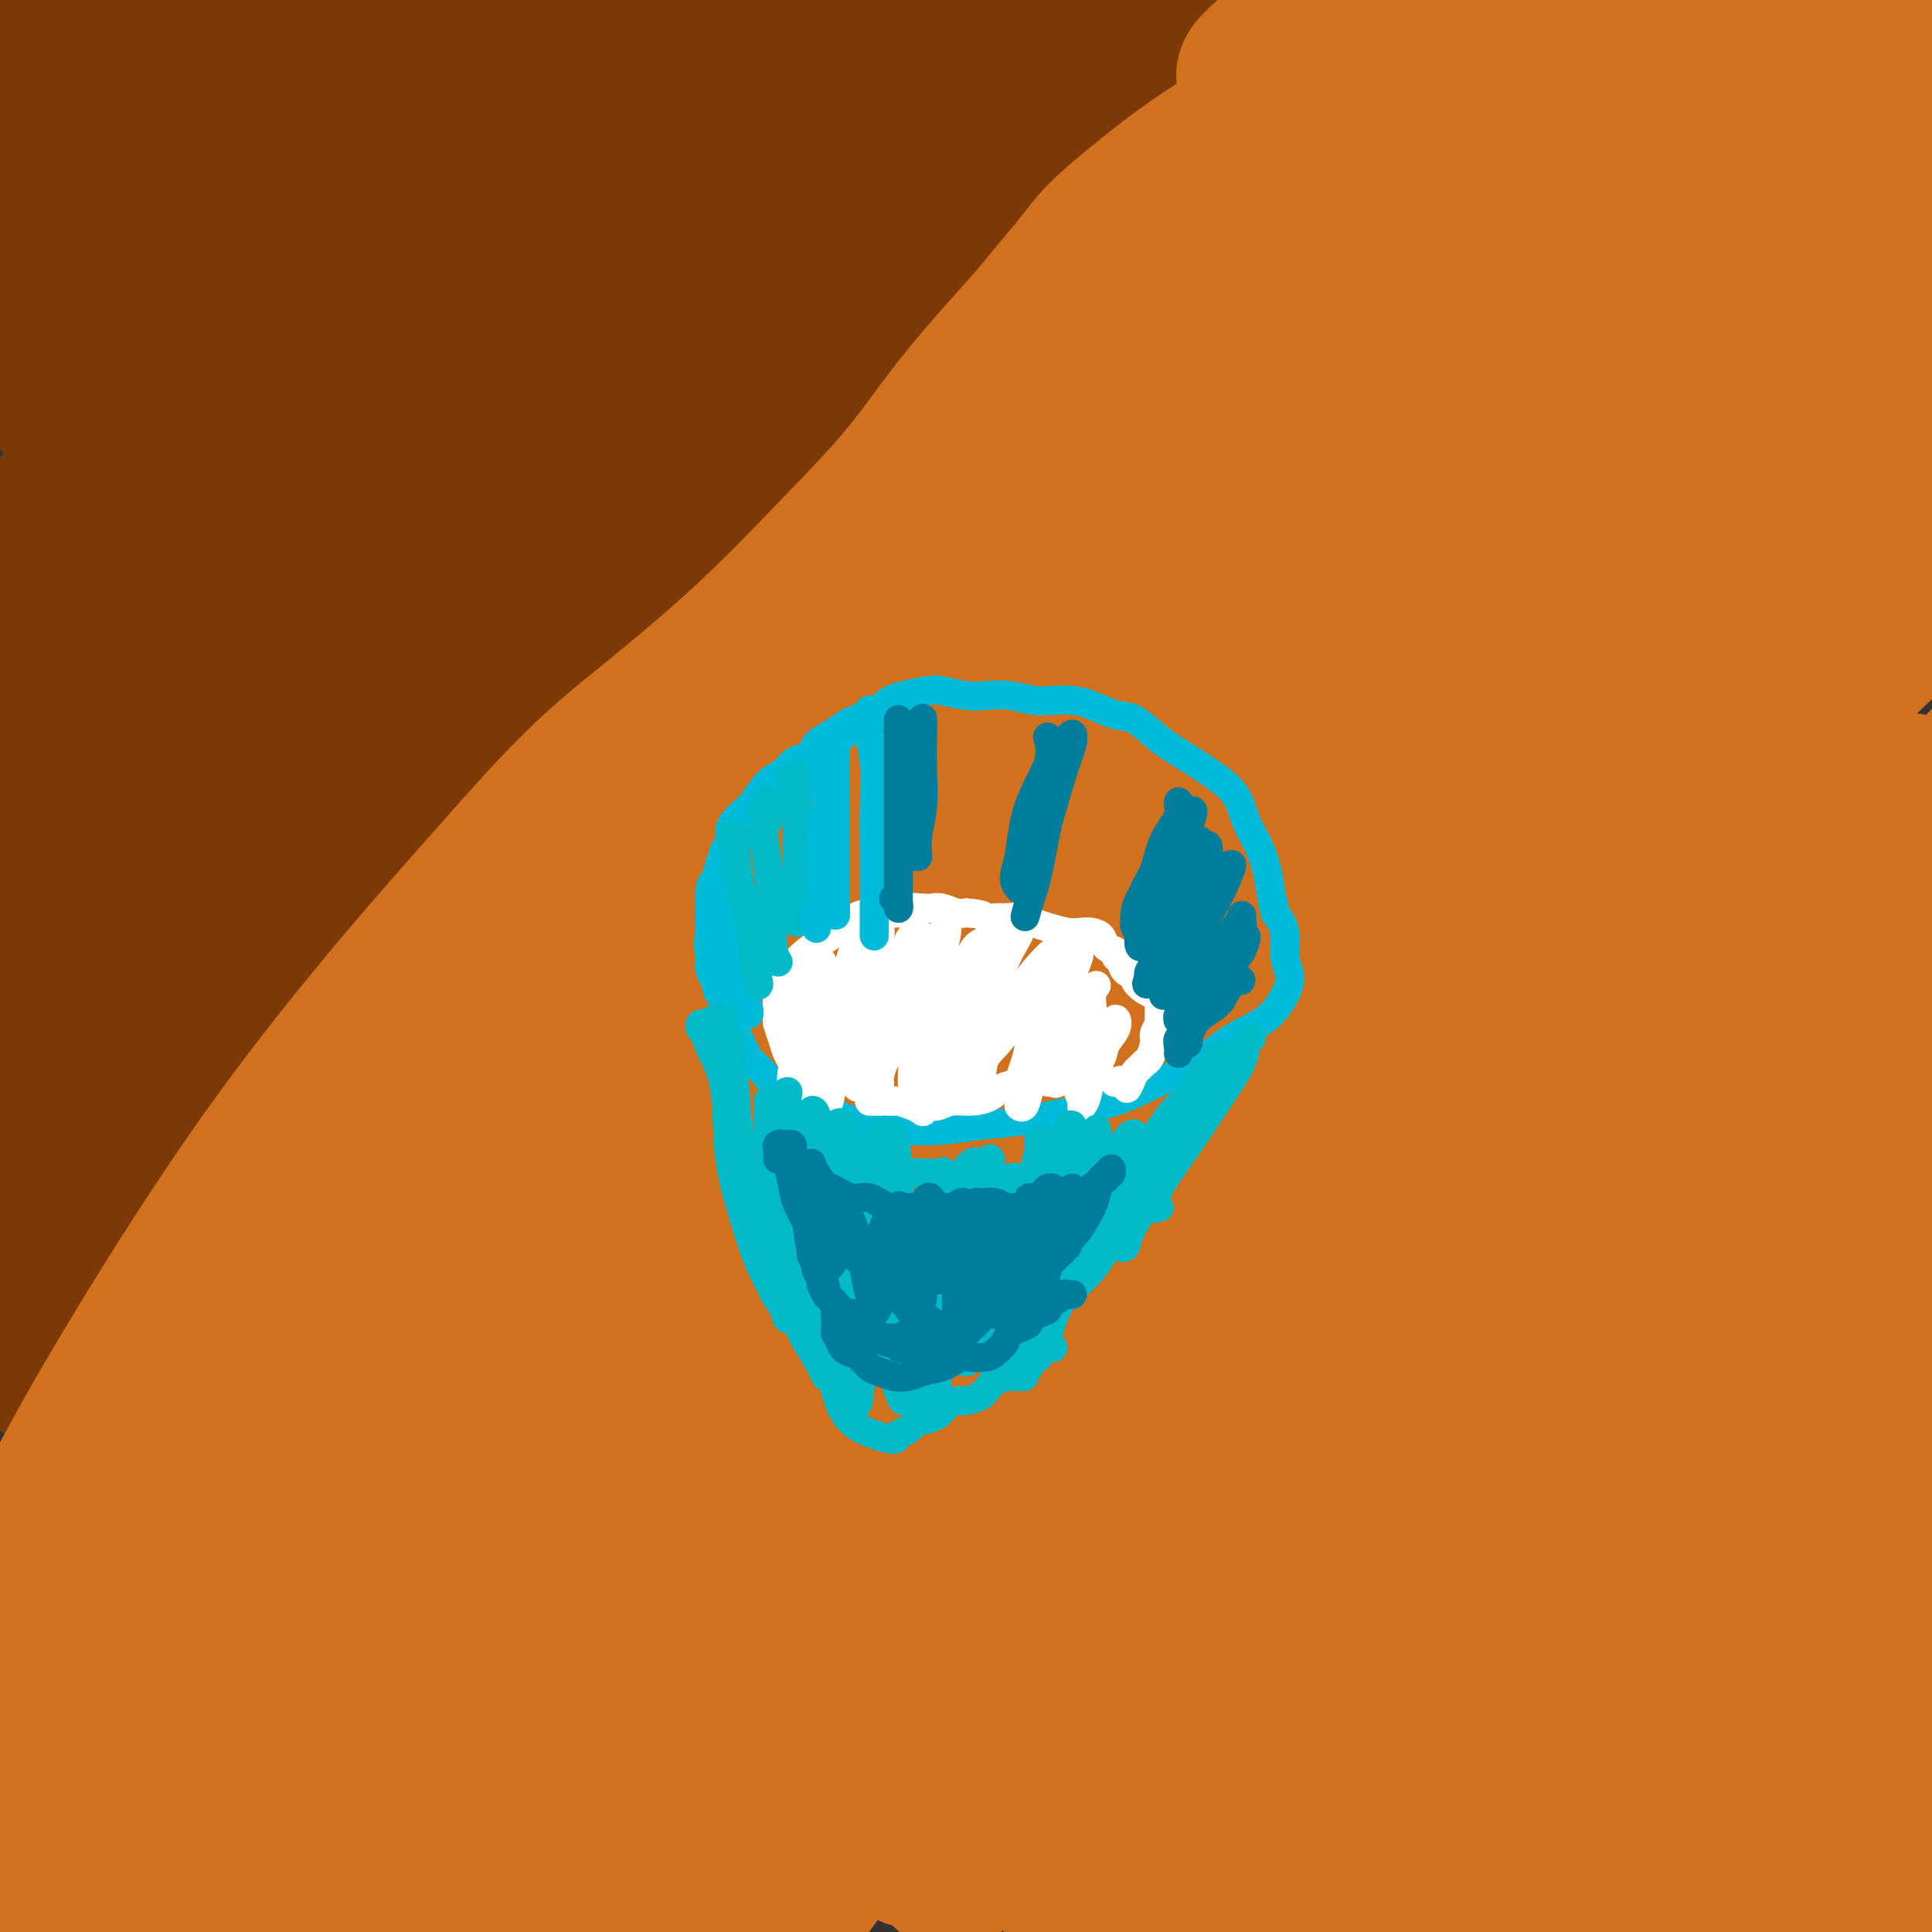 <svg viewBox='0 0 400 400' version='1.1' xmlns='http://www.w3.org/2000/svg' xmlns:xlink='http://www.w3.org/1999/xlink'><rect x="0" y="0" width="400" height="400" fill="#333333" stroke="none"/><g fill='none' stroke='#7C3805' stroke-width='28' stroke-linecap='round' stroke-linejoin='round'><path d='M17,3c-0.550,-0.008 -1.100,-0.015 -2,1c-0.900,1.015 -2.150,3.053 -3,4c-0.850,0.947 -1.300,0.802 -2,1c-0.700,0.198 -1.650,0.739 -2,1c-0.350,0.261 -0.102,0.240 0,0c0.102,-0.240 0.056,-0.700 0,-1c-0.056,-0.300 -0.121,-0.439 0,-1c0.121,-0.561 0.428,-1.545 1,-2c0.572,-0.455 1.408,-0.381 2,0c0.592,0.381 0.940,1.071 1,2c0.060,0.929 -0.167,2.099 -1,4c-0.833,1.901 -2.273,4.535 -4,7c-1.727,2.465 -3.741,4.762 -5,6c-1.259,1.238 -1.762,1.419 -2,1c-0.238,-0.419 -0.210,-1.437 1,-3c1.210,-1.563 3.602,-3.670 6,-6c2.398,-2.330 4.802,-4.884 8,-8c3.198,-3.116 7.192,-6.795 10,-9c2.808,-2.205 4.432,-2.938 5,-3c0.568,-0.062 0.080,0.547 -1,2c-1.080,1.453 -2.751,3.751 -5,7c-2.249,3.249 -5.077,7.448 -8,11c-2.923,3.552 -5.943,6.457 -9,9c-3.057,2.543 -6.153,4.723 -6,5c0.153,0.277 3.555,-1.351 7,-3c3.445,-1.649 6.931,-3.320 11,-6c4.069,-2.680 8.719,-6.368 14,-10c5.281,-3.632 11.191,-7.209 15,-10c3.809,-2.791 5.517,-4.798 6,-5c0.483,-0.202 -0.258,1.399 -1,3'/><path d='M53,0c-1.935,1.546 -6.274,3.913 -11,8c-4.726,4.087 -9.840,9.896 -16,16c-6.160,6.104 -13.365,12.505 -19,18c-5.635,5.495 -9.699,10.085 -12,13c-2.301,2.915 -2.838,4.156 -2,5c0.838,0.844 3.051,1.292 6,0c2.949,-1.292 6.635,-4.325 11,-8c4.365,-3.675 9.409,-7.993 16,-14c6.591,-6.007 14.731,-13.704 22,-21c7.269,-7.296 13.669,-14.191 20,-20c6.331,-5.809 12.594,-10.533 16,-13c3.406,-2.467 3.955,-2.678 4,-2c0.045,0.678 -0.414,2.246 -3,6c-2.586,3.754 -7.299,9.693 -13,16c-5.701,6.307 -12.391,12.982 -19,20c-6.609,7.018 -13.139,14.379 -19,20c-5.861,5.621 -11.055,9.502 -14,12c-2.945,2.498 -3.642,3.613 -4,4c-0.358,0.387 -0.375,0.045 1,-1c1.375,-1.045 4.144,-2.793 8,-6c3.856,-3.207 8.798,-7.872 14,-13c5.202,-5.128 10.664,-10.718 18,-17c7.336,-6.282 16.547,-13.255 23,-18c6.453,-4.745 10.149,-7.262 12,-8c1.851,-0.738 1.856,0.302 0,3c-1.856,2.698 -5.572,7.054 -11,13c-5.428,5.946 -12.568,13.483 -20,21c-7.432,7.517 -15.157,15.015 -23,22c-7.843,6.985 -15.804,13.458 -21,18c-5.196,4.542 -7.627,7.155 -8,8c-0.373,0.845 1.314,-0.077 3,-1'/><path d='M12,81c1.986,-1.206 5.451,-3.721 10,-8c4.549,-4.279 10.181,-10.322 16,-16c5.819,-5.678 11.824,-10.993 19,-18c7.176,-7.007 15.521,-15.708 23,-23c7.479,-7.292 14.091,-13.175 18,-16c3.909,-2.825 5.114,-2.591 4,-1c-1.114,1.591 -4.546,4.538 -10,10c-5.454,5.462 -12.928,13.440 -21,22c-8.072,8.560 -16.742,17.701 -26,29c-9.258,11.299 -19.105,24.756 -28,36c-8.895,11.244 -16.840,20.276 -22,26c-5.160,5.724 -7.537,8.141 -8,9c-0.463,0.859 0.986,0.162 3,-1c2.014,-1.162 4.593,-2.787 8,-7c3.407,-4.213 7.643,-11.012 13,-18c5.357,-6.988 11.835,-14.165 20,-24c8.165,-9.835 18.018,-22.328 28,-33c9.982,-10.672 20.093,-19.522 29,-27c8.907,-7.478 16.612,-13.584 22,-17c5.388,-3.416 8.461,-4.144 10,-4c1.539,0.144 1.544,1.159 0,4c-1.544,2.841 -4.639,7.510 -10,14c-5.361,6.490 -12.990,14.803 -21,24c-8.010,9.197 -16.400,19.279 -27,31c-10.600,11.721 -23.409,25.083 -34,37c-10.591,11.917 -18.965,22.391 -25,29c-6.035,6.609 -9.730,9.354 -11,10c-1.270,0.646 -0.114,-0.806 2,-3c2.114,-2.194 5.184,-5.129 9,-9c3.816,-3.871 8.376,-8.677 14,-15c5.624,-6.323 12.312,-14.161 19,-22'/><path d='M36,100c11.834,-13.196 19.418,-21.685 30,-32c10.582,-10.315 24.162,-22.455 36,-33c11.838,-10.545 21.933,-19.497 31,-27c9.067,-7.503 17.107,-13.559 22,-17c4.893,-3.441 6.638,-4.267 7,-4c0.362,0.267 -0.661,1.629 -5,6c-4.339,4.371 -11.995,11.753 -20,20c-8.005,8.247 -16.358,17.359 -27,29c-10.642,11.641 -23.574,25.810 -35,40c-11.426,14.190 -21.348,28.400 -30,40c-8.652,11.600 -16.035,20.590 -22,28c-5.965,7.410 -10.513,13.242 -14,18c-3.487,4.758 -5.914,8.444 -8,11c-2.086,2.556 -3.831,3.984 -5,5c-1.169,1.016 -1.763,1.621 -2,2c-0.237,0.379 -0.116,0.532 1,-1c1.116,-1.532 3.228,-4.749 7,-10c3.772,-5.251 9.204,-12.535 15,-20c5.796,-7.465 11.957,-15.109 19,-23c7.043,-7.891 14.969,-16.028 23,-24c8.031,-7.972 16.166,-15.779 24,-23c7.834,-7.221 15.369,-13.856 23,-20c7.631,-6.144 15.360,-11.796 22,-17c6.640,-5.204 12.190,-9.961 17,-14c4.810,-4.039 8.881,-7.359 12,-10c3.119,-2.641 5.288,-4.602 7,-6c1.712,-1.398 2.967,-2.234 4,-3c1.033,-0.766 1.844,-1.463 2,-2c0.156,-0.537 -0.343,-0.914 -1,-1c-0.657,-0.086 -1.474,0.118 -3,1c-1.526,0.882 -3.763,2.441 -6,4'/><path d='M160,17c-3.443,1.779 -7.050,4.226 -11,7c-3.950,2.774 -8.241,5.873 -14,11c-5.759,5.127 -12.984,12.281 -21,20c-8.016,7.719 -16.821,16.003 -25,25c-8.179,8.997 -15.730,18.706 -24,29c-8.270,10.294 -17.259,21.174 -26,32c-8.741,10.826 -17.233,21.598 -25,32c-7.767,10.402 -14.810,20.435 -21,29c-6.190,8.565 -11.527,15.661 -16,22c-4.473,6.339 -8.081,11.921 -11,17c-2.919,5.079 -5.149,9.655 -7,13c-1.851,3.345 -3.322,5.458 -4,7c-0.678,1.542 -0.561,2.512 0,3c0.561,0.488 1.567,0.493 3,-1c1.433,-1.493 3.294,-4.483 6,-8c2.706,-3.517 6.259,-7.562 10,-12c3.741,-4.438 7.671,-9.269 12,-15c4.329,-5.731 9.055,-12.364 15,-20c5.945,-7.636 13.107,-16.277 20,-25c6.893,-8.723 13.517,-17.527 21,-27c7.483,-9.473 15.824,-19.613 24,-29c8.176,-9.387 16.187,-18.019 24,-26c7.813,-7.981 15.427,-15.310 23,-23c7.573,-7.690 15.106,-15.741 22,-23c6.894,-7.259 13.149,-13.728 20,-20c6.851,-6.272 14.299,-12.349 21,-18c6.701,-5.651 12.655,-10.876 18,-15c5.345,-4.124 10.082,-7.147 14,-10c3.918,-2.853 7.016,-5.537 10,-8c2.984,-2.463 5.852,-4.704 8,-6c2.148,-1.296 3.574,-1.648 5,-2'/><path d='M231,-24c11.853,-9.047 3.486,-2.165 -1,2c-4.486,4.165 -5.092,5.614 -8,9c-2.908,3.386 -8.120,8.709 -14,14c-5.880,5.291 -12.430,10.548 -20,17c-7.570,6.452 -16.161,14.098 -25,22c-8.839,7.902 -17.928,16.059 -27,25c-9.072,8.941 -18.128,18.665 -27,29c-8.872,10.335 -17.559,21.280 -26,32c-8.441,10.720 -16.634,21.215 -24,31c-7.366,9.785 -13.904,18.861 -20,27c-6.096,8.139 -11.751,15.342 -16,22c-4.249,6.658 -7.092,12.770 -10,18c-2.908,5.230 -5.882,9.579 -8,14c-2.118,4.421 -3.382,8.915 -4,12c-0.618,3.085 -0.592,4.761 0,6c0.592,1.239 1.749,2.042 3,3c1.251,0.958 2.597,2.073 4,2c1.403,-0.073 2.862,-1.332 5,-3c2.138,-1.668 4.956,-3.744 8,-8c3.044,-4.256 6.314,-10.691 10,-17c3.686,-6.309 7.788,-12.492 13,-21c5.212,-8.508 11.534,-19.341 18,-30c6.466,-10.659 13.077,-21.145 20,-31c6.923,-9.855 14.157,-19.081 21,-28c6.843,-8.919 13.295,-17.531 21,-26c7.705,-8.469 16.663,-16.794 25,-25c8.337,-8.206 16.054,-16.293 24,-24c7.946,-7.707 16.119,-15.035 24,-22c7.881,-6.965 15.468,-13.568 22,-19c6.532,-5.432 12.009,-9.695 16,-13c3.991,-3.305 6.495,-5.653 9,-8'/><path d='M244,-14c11.841,-10.303 5.945,-5.059 4,-3c-1.945,2.059 0.063,0.933 0,1c-0.063,0.067 -2.195,1.326 -4,3c-1.805,1.674 -3.282,3.761 -6,6c-2.718,2.239 -6.676,4.629 -11,8c-4.324,3.371 -9.013,7.722 -14,12c-4.987,4.278 -10.272,8.482 -18,15c-7.728,6.518 -17.897,15.349 -27,24c-9.103,8.651 -17.138,17.123 -25,26c-7.862,8.877 -15.551,18.160 -23,27c-7.449,8.840 -14.659,17.236 -22,26c-7.341,8.764 -14.812,17.894 -22,27c-7.188,9.106 -14.094,18.186 -21,27c-6.906,8.814 -13.812,17.361 -20,25c-6.188,7.639 -11.658,14.370 -17,21c-5.342,6.630 -10.557,13.159 -15,19c-4.443,5.841 -8.114,10.994 -12,16c-3.886,5.006 -7.986,9.864 -11,14c-3.014,4.136 -4.942,7.551 -7,10c-2.058,2.449 -4.246,3.934 -5,5c-0.754,1.066 -0.073,1.713 0,2c0.073,0.287 -0.462,0.214 0,0c0.462,-0.214 1.921,-0.571 3,-1c1.079,-0.429 1.779,-0.932 3,-2c1.221,-1.068 2.964,-2.703 5,-5c2.036,-2.297 4.365,-5.258 7,-8c2.635,-2.742 5.576,-5.265 9,-9c3.424,-3.735 7.330,-8.682 12,-15c4.670,-6.318 10.103,-14.009 16,-22c5.897,-7.991 12.256,-16.283 19,-25c6.744,-8.717 13.872,-17.858 21,-27'/><path d='M63,183c14.295,-18.366 16.034,-19.782 21,-25c4.966,-5.218 13.160,-14.240 21,-23c7.840,-8.760 15.327,-17.260 23,-25c7.673,-7.740 15.531,-14.721 23,-22c7.469,-7.279 14.547,-14.856 22,-22c7.453,-7.144 15.280,-13.855 22,-20c6.720,-6.145 12.334,-11.722 18,-17c5.666,-5.278 11.384,-10.256 16,-15c4.616,-4.744 8.129,-9.255 12,-13c3.871,-3.745 8.100,-6.725 12,-10c3.900,-3.275 7.471,-6.846 11,-9c3.529,-2.154 7.017,-2.890 9,-4c1.983,-1.110 2.460,-2.592 3,-3c0.540,-0.408 1.143,0.260 1,1c-0.143,0.740 -1.031,1.554 -2,3c-0.969,1.446 -2.019,3.524 -5,7c-2.981,3.476 -7.893,8.349 -13,13c-5.107,4.651 -10.408,9.080 -17,15c-6.592,5.920 -14.474,13.333 -23,21c-8.526,7.667 -17.696,15.590 -26,23c-8.304,7.410 -15.740,14.307 -23,21c-7.260,6.693 -14.343,13.182 -21,20c-6.657,6.818 -12.889,13.963 -19,21c-6.111,7.037 -12.101,13.964 -18,21c-5.899,7.036 -11.707,14.181 -17,21c-5.293,6.819 -10.072,13.313 -15,20c-4.928,6.687 -10.006,13.568 -14,19c-3.994,5.432 -6.906,9.415 -10,13c-3.094,3.585 -6.372,6.773 -9,10c-2.628,3.227 -4.608,6.493 -7,10c-2.392,3.507 -5.196,7.253 -8,11'/><path d='M30,245c-11.263,14.537 -7.922,9.378 -8,9c-0.078,-0.378 -3.576,4.023 -6,7c-2.424,2.977 -3.773,4.530 -5,6c-1.227,1.470 -2.330,2.857 -3,6c-0.670,3.143 -0.906,8.041 -1,10c-0.094,1.959 -0.047,0.980 0,0'/></g>
<g fill='none' stroke='#D2711D' stroke-width='28' stroke-linecap='round' stroke-linejoin='round'><path d='M35,307c-1.216,0.111 -2.432,0.221 -4,1c-1.568,0.779 -3.489,2.226 -5,3c-1.511,0.774 -2.611,0.877 -4,1c-1.389,0.123 -3.065,0.268 -4,1c-0.935,0.732 -1.129,2.050 -2,3c-0.871,0.950 -2.419,1.531 -3,2c-0.581,0.469 -0.195,0.825 0,1c0.195,0.175 0.199,0.168 1,-1c0.801,-1.168 2.400,-3.496 4,-6c1.600,-2.504 3.202,-5.185 6,-10c2.798,-4.815 6.793,-11.764 11,-19c4.207,-7.236 8.626,-14.760 13,-21c4.374,-6.240 8.703,-11.196 12,-15c3.297,-3.804 5.561,-6.457 8,-9c2.439,-2.543 5.053,-4.976 7,-7c1.947,-2.024 3.227,-3.641 4,-5c0.773,-1.359 1.040,-2.461 1,-2c-0.040,0.461 -0.388,2.487 -2,6c-1.612,3.513 -4.490,8.515 -8,14c-3.510,5.485 -7.654,11.452 -13,19c-5.346,7.548 -11.896,16.677 -18,25c-6.104,8.323 -11.764,15.839 -17,22c-5.236,6.161 -10.048,10.968 -13,14c-2.952,3.032 -4.042,4.290 -5,5c-0.958,0.710 -1.782,0.873 -2,0c-0.218,-0.873 0.171,-2.780 2,-7c1.829,-4.220 5.098,-10.752 9,-18c3.902,-7.248 8.438,-15.211 15,-26c6.562,-10.789 15.151,-24.405 24,-37c8.849,-12.595 17.957,-24.170 27,-35c9.043,-10.830 18.022,-20.915 27,-31'/><path d='M106,175c13.420,-15.230 19.969,-20.306 27,-26c7.031,-5.694 14.544,-12.007 21,-18c6.456,-5.993 11.854,-11.666 17,-17c5.146,-5.334 10.041,-10.329 14,-15c3.959,-4.671 6.981,-9.017 10,-13c3.019,-3.983 6.033,-7.602 9,-11c2.967,-3.398 5.886,-6.574 8,-9c2.114,-2.426 3.422,-4.103 5,-6c1.578,-1.897 3.427,-4.014 5,-6c1.573,-1.986 2.870,-3.840 5,-6c2.130,-2.160 5.091,-4.625 8,-7c2.909,-2.375 5.764,-4.660 9,-7c3.236,-2.340 6.853,-4.736 9,-6c2.147,-1.264 2.825,-1.397 4,-2c1.175,-0.603 2.849,-1.674 4,-2c1.151,-0.326 1.781,0.095 2,0c0.219,-0.095 0.028,-0.707 0,-1c-0.028,-0.293 0.109,-0.269 0,-1c-0.109,-0.731 -0.462,-2.219 -1,-3c-0.538,-0.781 -1.262,-0.856 -2,-1c-0.738,-0.144 -1.492,-0.357 -2,-1c-0.508,-0.643 -0.771,-1.717 0,-3c0.771,-1.283 2.575,-2.775 5,-5c2.425,-2.225 5.469,-5.181 9,-8c3.531,-2.819 7.547,-5.499 11,-8c3.453,-2.501 6.343,-4.821 9,-7c2.657,-2.179 5.082,-4.216 7,-5c1.918,-0.784 3.328,-0.313 4,0c0.672,0.313 0.604,0.469 0,2c-0.604,1.531 -1.744,4.437 -4,8c-2.256,3.563 -5.628,7.781 -9,12'/><path d='M290,3c-4.216,5.542 -8.256,8.398 -14,14c-5.744,5.602 -13.192,13.950 -21,22c-7.808,8.050 -15.976,15.802 -24,24c-8.024,8.198 -15.903,16.843 -24,26c-8.097,9.157 -16.411,18.826 -24,28c-7.589,9.174 -14.452,17.853 -21,26c-6.548,8.147 -12.782,15.763 -19,24c-6.218,8.237 -12.419,17.094 -19,26c-6.581,8.906 -13.541,17.862 -20,27c-6.459,9.138 -12.416,18.459 -18,26c-5.584,7.541 -10.797,13.302 -16,19c-5.203,5.698 -10.398,11.334 -15,17c-4.602,5.666 -8.611,11.361 -13,17c-4.389,5.639 -9.159,11.221 -14,18c-4.841,6.779 -9.753,14.754 -14,21c-4.247,6.246 -7.827,10.763 -11,15c-3.173,4.237 -5.938,8.195 -8,11c-2.062,2.805 -3.422,4.455 -4,6c-0.578,1.545 -0.373,2.983 0,3c0.373,0.017 0.914,-1.386 2,-3c1.086,-1.614 2.718,-3.440 5,-7c2.282,-3.560 5.212,-8.856 8,-14c2.788,-5.144 5.432,-10.137 10,-18c4.568,-7.863 11.060,-18.598 18,-30c6.940,-11.402 14.326,-23.472 22,-35c7.674,-11.528 15.634,-22.513 24,-34c8.366,-11.487 17.137,-23.477 26,-34c8.863,-10.523 17.818,-19.578 27,-29c9.182,-9.422 18.591,-19.211 28,-29'/><path d='M161,140c13.771,-14.533 20.700,-21.865 30,-31c9.300,-9.135 20.971,-20.075 32,-30c11.029,-9.925 21.416,-18.837 30,-26c8.584,-7.163 15.365,-12.577 21,-17c5.635,-4.423 10.125,-7.856 14,-11c3.875,-3.144 7.137,-5.998 10,-9c2.863,-3.002 5.328,-6.153 8,-9c2.672,-2.847 5.552,-5.390 8,-8c2.448,-2.610 4.464,-5.288 6,-7c1.536,-1.712 2.593,-2.458 3,-3c0.407,-0.542 0.164,-0.881 0,-1c-0.164,-0.119 -0.251,-0.019 -1,1c-0.749,1.019 -2.161,2.958 -4,6c-1.839,3.042 -4.105,7.186 -7,11c-2.895,3.814 -6.420,7.296 -10,11c-3.580,3.704 -7.216,7.628 -12,12c-4.784,4.372 -10.717,9.191 -17,15c-6.283,5.809 -12.917,12.609 -19,19c-6.083,6.391 -11.616,12.372 -18,19c-6.384,6.628 -13.619,13.903 -21,22c-7.381,8.097 -14.909,17.016 -23,27c-8.091,9.984 -16.745,21.034 -25,31c-8.255,9.966 -16.109,18.849 -23,27c-6.891,8.151 -12.818,15.571 -19,23c-6.182,7.429 -12.619,14.867 -19,22c-6.381,7.133 -12.707,13.961 -19,21c-6.293,7.039 -12.554,14.289 -18,21c-5.446,6.711 -10.078,12.881 -15,19c-4.922,6.119 -10.133,12.186 -14,17c-3.867,4.814 -6.391,8.375 -9,12c-2.609,3.625 -5.305,7.312 -8,11'/><path d='M22,335c-30.616,37.841 -11.156,16.945 -5,11c6.156,-5.945 -0.991,3.061 -4,7c-3.009,3.939 -1.881,2.809 -2,3c-0.119,0.191 -1.485,1.701 -2,3c-0.515,1.299 -0.180,2.388 -1,4c-0.820,1.612 -2.795,3.748 -4,6c-1.205,2.252 -1.639,4.620 -2,6c-0.361,1.380 -0.648,1.771 -1,3c-0.352,1.229 -0.768,3.296 -1,4c-0.232,0.704 -0.278,0.045 0,0c0.278,-0.045 0.882,0.523 2,0c1.118,-0.523 2.750,-2.137 5,-5c2.250,-2.863 5.119,-6.976 8,-11c2.881,-4.024 5.773,-7.960 10,-14c4.227,-6.040 9.790,-14.184 16,-23c6.210,-8.816 13.066,-18.304 20,-28c6.934,-9.696 13.946,-19.600 22,-31c8.054,-11.400 17.149,-24.294 27,-37c9.851,-12.706 20.458,-25.222 31,-37c10.542,-11.778 21.018,-22.817 31,-33c9.982,-10.183 19.469,-19.508 28,-28c8.531,-8.492 16.107,-16.150 23,-23c6.893,-6.850 13.103,-12.891 19,-19c5.897,-6.109 11.482,-12.286 17,-19c5.518,-6.714 10.970,-13.966 16,-20c5.030,-6.034 9.636,-10.850 14,-15c4.364,-4.150 8.484,-7.634 12,-11c3.516,-3.366 6.427,-6.614 9,-9c2.573,-2.386 4.808,-3.912 7,-6c2.192,-2.088 4.341,-4.740 7,-7c2.659,-2.260 5.830,-4.130 9,-6'/><path d='M333,0c8.079,-7.146 6.278,-5.510 7,-6c0.722,-0.490 3.967,-3.104 6,-5c2.033,-1.896 2.854,-3.072 3,-3c0.146,0.072 -0.385,1.392 -1,3c-0.615,1.608 -1.316,3.504 -3,6c-1.684,2.496 -4.352,5.591 -7,9c-2.648,3.409 -5.278,7.133 -9,12c-3.722,4.867 -8.536,10.877 -15,18c-6.464,7.123 -14.576,15.360 -22,23c-7.424,7.640 -14.159,14.682 -22,22c-7.841,7.318 -16.789,14.911 -25,23c-8.211,8.089 -15.686,16.675 -24,25c-8.314,8.325 -17.469,16.391 -26,26c-8.531,9.609 -16.439,20.761 -24,30c-7.561,9.239 -14.777,16.566 -22,25c-7.223,8.434 -14.454,17.977 -21,27c-6.546,9.023 -12.407,17.526 -18,26c-5.593,8.474 -10.917,16.919 -16,24c-5.083,7.081 -9.924,12.799 -14,19c-4.076,6.201 -7.385,12.886 -11,19c-3.615,6.114 -7.535,11.659 -11,17c-3.465,5.341 -6.473,10.480 -10,15c-3.527,4.520 -7.572,8.422 -11,12c-3.428,3.578 -6.237,6.833 -9,10c-2.763,3.167 -5.478,6.246 -8,10c-2.522,3.754 -4.850,8.183 -7,12c-2.150,3.817 -4.123,7.023 -6,10c-1.877,2.977 -3.659,5.725 -5,8c-1.341,2.275 -2.240,4.079 -3,5c-0.760,0.921 -1.380,0.961 -2,1'/><path d='M-3,423c-23.873,33.757 -7.556,10.650 -2,3c5.556,-7.650 0.352,0.158 -2,4c-2.352,3.842 -1.850,3.718 -2,5c-0.150,1.282 -0.950,3.971 -1,4c-0.050,0.029 0.650,-2.603 1,-6c0.350,-3.397 0.351,-7.559 1,-11c0.649,-3.441 1.946,-6.162 3,-9c1.054,-2.838 1.864,-5.793 3,-8c1.136,-2.207 2.597,-3.665 5,-5c2.403,-1.335 5.748,-2.546 9,-6c3.252,-3.454 6.410,-9.150 11,-16c4.590,-6.850 10.613,-14.855 17,-24c6.387,-9.145 13.139,-19.430 20,-29c6.861,-9.570 13.831,-18.426 21,-27c7.169,-8.574 14.538,-16.866 22,-25c7.462,-8.134 15.017,-16.110 23,-25c7.983,-8.890 16.395,-18.694 25,-28c8.605,-9.306 17.404,-18.115 26,-28c8.596,-9.885 16.988,-20.845 25,-30c8.012,-9.155 15.642,-16.504 22,-23c6.358,-6.496 11.443,-12.139 16,-17c4.557,-4.861 8.585,-8.941 12,-13c3.415,-4.059 6.216,-8.098 10,-13c3.784,-4.902 8.551,-10.666 13,-16c4.449,-5.334 8.578,-10.237 13,-15c4.422,-4.763 9.135,-9.387 13,-13c3.865,-3.613 6.881,-6.216 10,-9c3.119,-2.784 6.340,-5.750 9,-8c2.660,-2.250 4.760,-3.786 7,-6c2.240,-2.214 4.620,-5.107 7,-8'/><path d='M334,21c8.505,-8.279 6.767,-6.977 8,-8c1.233,-1.023 5.437,-4.370 8,-7c2.563,-2.630 3.487,-4.542 5,-6c1.513,-1.458 3.617,-2.460 5,-4c1.383,-1.540 2.045,-3.616 3,-5c0.955,-1.384 2.202,-2.074 3,-3c0.798,-0.926 1.146,-2.086 2,-3c0.854,-0.914 2.216,-1.581 3,-2c0.784,-0.419 0.992,-0.589 1,0c0.008,0.589 -0.185,1.936 -1,4c-0.815,2.064 -2.252,4.845 -4,8c-1.748,3.155 -3.805,6.685 -6,11c-2.195,4.315 -4.527,9.416 -10,17c-5.473,7.584 -14.086,17.653 -22,27c-7.914,9.347 -15.130,17.974 -23,26c-7.870,8.026 -16.394,15.453 -25,24c-8.606,8.547 -17.296,18.215 -26,27c-8.704,8.785 -17.424,16.688 -26,25c-8.576,8.312 -17.009,17.032 -25,26c-7.991,8.968 -15.540,18.182 -23,27c-7.460,8.818 -14.831,17.239 -22,26c-7.169,8.761 -14.137,17.861 -20,26c-5.863,8.139 -10.622,15.317 -15,22c-4.378,6.683 -8.376,12.873 -12,19c-3.624,6.127 -6.875,12.193 -10,18c-3.125,5.807 -6.125,11.356 -9,17c-2.875,5.644 -5.624,11.382 -9,17c-3.376,5.618 -7.379,11.114 -11,16c-3.621,4.886 -6.859,9.162 -10,13c-3.141,3.838 -6.183,7.240 -9,10c-2.817,2.760 -5.408,4.880 -8,7'/><path d='M46,396c-7.097,8.532 -5.838,6.863 -7,8c-1.162,1.137 -4.744,5.079 -7,8c-2.256,2.921 -3.186,4.820 -4,7c-0.814,2.180 -1.514,4.642 -2,6c-0.486,1.358 -0.760,1.611 0,1c0.760,-0.611 2.553,-2.088 4,-3c1.447,-0.912 2.547,-1.261 4,-2c1.453,-0.739 3.260,-1.869 5,-3c1.740,-1.131 3.412,-2.264 5,-4c1.588,-1.736 3.093,-4.075 5,-7c1.907,-2.925 4.218,-6.435 7,-12c2.782,-5.565 6.037,-13.185 10,-21c3.963,-7.815 8.635,-15.825 13,-23c4.365,-7.175 8.425,-13.516 13,-20c4.575,-6.484 9.666,-13.113 15,-20c5.334,-6.887 10.913,-14.032 17,-22c6.087,-7.968 12.683,-16.758 20,-26c7.317,-9.242 15.354,-18.937 24,-30c8.646,-11.063 17.901,-23.495 27,-35c9.099,-11.505 18.042,-22.084 27,-31c8.958,-8.916 17.933,-16.169 26,-23c8.067,-6.831 15.227,-13.241 22,-20c6.773,-6.759 13.157,-13.866 20,-21c6.843,-7.134 14.143,-14.294 21,-21c6.857,-6.706 13.272,-12.958 19,-18c5.728,-5.042 10.770,-8.873 15,-13c4.230,-4.127 7.649,-8.549 11,-12c3.351,-3.451 6.633,-5.929 10,-9c3.367,-3.071 6.819,-6.735 10,-10c3.181,-3.265 6.090,-6.133 9,-9'/><path d='M385,11c26.342,-25.174 10.697,-10.107 6,-5c-4.697,5.107 1.553,0.256 4,-2c2.447,-2.256 1.090,-1.917 1,-2c-0.090,-0.083 1.086,-0.589 2,-1c0.914,-0.411 1.566,-0.726 2,-1c0.434,-0.274 0.649,-0.508 1,-1c0.351,-0.492 0.837,-1.243 1,-2c0.163,-0.757 0.002,-1.520 0,-2c-0.002,-0.480 0.154,-0.677 0,-1c-0.154,-0.323 -0.617,-0.772 -1,-1c-0.383,-0.228 -0.687,-0.233 -1,0c-0.313,0.233 -0.635,0.706 -2,3c-1.365,2.294 -3.774,6.410 -7,11c-3.226,4.590 -7.269,9.656 -13,17c-5.731,7.344 -13.150,16.968 -20,25c-6.850,8.032 -13.130,14.473 -20,22c-6.870,7.527 -14.329,16.139 -22,25c-7.671,8.861 -15.552,17.969 -23,26c-7.448,8.031 -14.461,14.985 -22,23c-7.539,8.015 -15.603,17.091 -24,26c-8.397,8.909 -17.127,17.650 -25,27c-7.873,9.350 -14.889,19.310 -22,28c-7.111,8.690 -14.316,16.111 -21,24c-6.684,7.889 -12.845,16.246 -19,24c-6.155,7.754 -12.304,14.906 -18,22c-5.696,7.094 -10.941,14.131 -16,21c-5.059,6.869 -9.933,13.570 -14,20c-4.067,6.430 -7.327,12.590 -11,18c-3.673,5.410 -7.758,10.072 -11,14c-3.242,3.928 -5.641,7.122 -8,10c-2.359,2.878 -4.680,5.439 -7,8'/><path d='M75,387c-17.196,22.303 -8.187,9.562 -6,6c2.187,-3.562 -2.448,2.055 -5,6c-2.552,3.945 -3.022,6.219 -4,8c-0.978,1.781 -2.465,3.069 -3,4c-0.535,0.931 -0.119,1.504 0,1c0.119,-0.504 -0.059,-2.085 1,-4c1.059,-1.915 3.354,-4.163 6,-7c2.646,-2.837 5.644,-6.263 9,-10c3.356,-3.737 7.071,-7.784 11,-13c3.929,-5.216 8.072,-11.599 14,-20c5.928,-8.401 13.639,-18.818 21,-29c7.361,-10.182 14.370,-20.127 22,-31c7.630,-10.873 15.881,-22.673 24,-33c8.119,-10.327 16.108,-19.181 24,-28c7.892,-8.819 15.688,-17.604 24,-27c8.312,-9.396 17.141,-19.404 26,-30c8.859,-10.596 17.749,-21.781 27,-33c9.251,-11.219 18.862,-22.471 28,-32c9.138,-9.529 17.802,-17.335 25,-24c7.198,-6.665 12.930,-12.189 18,-17c5.070,-4.811 9.480,-8.910 14,-13c4.520,-4.090 9.151,-8.172 14,-12c4.849,-3.828 9.916,-7.403 15,-11c5.084,-3.597 10.185,-7.215 14,-10c3.815,-2.785 6.344,-4.737 8,-6c1.656,-1.263 2.438,-1.839 3,-2c0.562,-0.161 0.903,0.091 1,0c0.097,-0.091 -0.051,-0.524 0,-1c0.051,-0.476 0.300,-0.993 0,-1c-0.300,-0.007 -1.150,0.497 -2,1'/><path d='M404,19c7.589,-5.875 0.061,0.437 -4,5c-4.061,4.563 -4.655,7.375 -7,11c-2.345,3.625 -6.442,8.061 -11,13c-4.558,4.939 -9.575,10.381 -15,16c-5.425,5.619 -11.256,11.415 -17,17c-5.744,5.585 -11.401,10.960 -17,17c-5.599,6.040 -11.138,12.744 -17,20c-5.862,7.256 -12.045,15.063 -19,24c-6.955,8.937 -14.680,19.003 -22,29c-7.320,9.997 -14.233,19.925 -21,29c-6.767,9.075 -13.388,17.299 -19,25c-5.612,7.701 -10.214,14.881 -15,22c-4.786,7.119 -9.757,14.178 -15,22c-5.243,7.822 -10.757,16.406 -16,25c-5.243,8.594 -10.214,17.197 -16,26c-5.786,8.803 -12.386,17.805 -18,26c-5.614,8.195 -10.243,15.584 -15,22c-4.757,6.416 -9.641,11.861 -14,17c-4.359,5.139 -8.191,9.973 -12,14c-3.809,4.027 -7.594,7.248 -11,10c-3.406,2.752 -6.432,5.034 -9,8c-2.568,2.966 -4.678,6.614 -7,9c-2.322,2.386 -4.856,3.510 -6,4c-1.144,0.490 -0.899,0.347 -1,0c-0.101,-0.347 -0.548,-0.899 0,-3c0.548,-2.101 2.091,-5.751 4,-10c1.909,-4.249 4.186,-9.097 7,-15c2.814,-5.903 6.167,-12.861 11,-21c4.833,-8.139 11.147,-17.461 18,-27c6.853,-9.539 14.244,-19.297 22,-30c7.756,-10.703 15.878,-22.352 24,-34'/><path d='M166,290c14.980,-20.422 20.431,-25.978 29,-36c8.569,-10.022 20.255,-24.511 31,-37c10.745,-12.489 20.550,-22.977 30,-33c9.450,-10.023 18.544,-19.579 26,-27c7.456,-7.421 13.272,-12.706 18,-17c4.728,-4.294 8.367,-7.597 10,-9c1.633,-1.403 1.261,-0.906 1,0c-0.261,0.906 -0.412,2.222 -2,5c-1.588,2.778 -4.615,7.017 -9,13c-4.385,5.983 -10.129,13.709 -16,21c-5.871,7.291 -11.868,14.148 -20,24c-8.132,9.852 -18.400,22.698 -29,36c-10.600,13.302 -21.531,27.060 -32,40c-10.469,12.940 -20.475,25.063 -30,37c-9.525,11.937 -18.570,23.687 -27,35c-8.430,11.313 -16.245,22.188 -23,31c-6.755,8.812 -12.449,15.560 -17,22c-4.551,6.440 -7.959,12.573 -11,17c-3.041,4.427 -5.714,7.148 -7,9c-1.286,1.852 -1.185,2.833 -1,3c0.185,0.167 0.455,-0.481 2,-2c1.545,-1.519 4.364,-3.908 8,-7c3.636,-3.092 8.089,-6.888 13,-13c4.911,-6.112 10.280,-14.542 17,-24c6.720,-9.458 14.793,-19.944 24,-33c9.207,-13.056 19.550,-28.681 30,-44c10.450,-15.319 21.007,-30.331 32,-45c10.993,-14.669 22.421,-28.994 33,-42c10.579,-13.006 20.310,-24.694 30,-36c9.690,-11.306 19.340,-22.230 28,-32c8.660,-9.770 16.330,-18.385 24,-27'/><path d='M328,119c16.637,-18.905 17.230,-18.669 21,-22c3.770,-3.331 10.716,-10.230 17,-16c6.284,-5.770 11.906,-10.412 16,-14c4.094,-3.588 6.658,-6.121 9,-8c2.342,-1.879 4.460,-3.105 6,-4c1.540,-0.895 2.500,-1.459 3,-2c0.500,-0.541 0.539,-1.060 1,-2c0.461,-0.940 1.342,-2.302 2,-3c0.658,-0.698 1.092,-0.734 1,-1c-0.092,-0.266 -0.709,-0.763 -2,0c-1.291,0.763 -3.257,2.784 -6,6c-2.743,3.216 -6.263,7.626 -10,12c-3.737,4.374 -7.690,8.713 -12,14c-4.310,5.287 -8.977,11.523 -16,20c-7.023,8.477 -16.402,19.196 -25,30c-8.598,10.804 -16.415,21.694 -25,33c-8.585,11.306 -17.938,23.027 -27,35c-9.062,11.973 -17.834,24.198 -26,36c-8.166,11.802 -15.725,23.181 -23,34c-7.275,10.819 -14.265,21.079 -21,31c-6.735,9.921 -13.215,19.502 -19,27c-5.785,7.498 -10.876,12.914 -16,18c-5.124,5.086 -10.283,9.842 -15,15c-4.717,5.158 -8.994,10.717 -13,15c-4.006,4.283 -7.742,7.292 -11,11c-3.258,3.708 -6.038,8.117 -8,11c-1.962,2.883 -3.106,4.239 -4,5c-0.894,0.761 -1.539,0.926 -1,1c0.539,0.074 2.260,0.059 4,-1c1.740,-1.059 3.497,-3.160 6,-6c2.503,-2.840 5.751,-6.420 9,-10'/><path d='M143,384c4.940,-4.585 8.291,-8.049 12,-12c3.709,-3.951 7.778,-8.391 13,-14c5.222,-5.609 11.599,-12.388 18,-21c6.401,-8.612 12.827,-19.057 20,-31c7.173,-11.943 15.092,-25.386 23,-38c7.908,-12.614 15.804,-24.400 24,-36c8.196,-11.600 16.692,-23.013 25,-34c8.308,-10.987 16.428,-21.547 24,-31c7.572,-9.453 14.597,-17.799 22,-26c7.403,-8.201 15.185,-16.257 22,-23c6.815,-6.743 12.662,-12.172 18,-17c5.338,-4.828 10.167,-9.055 14,-12c3.833,-2.945 6.671,-4.609 9,-6c2.329,-1.391 4.149,-2.510 5,-3c0.851,-0.490 0.733,-0.351 1,0c0.267,0.351 0.919,0.914 0,3c-0.919,2.086 -3.408,5.694 -6,9c-2.592,3.306 -5.286,6.308 -9,11c-3.714,4.692 -8.448,11.072 -15,19c-6.552,7.928 -14.923,17.402 -25,29c-10.077,11.598 -21.861,25.319 -33,39c-11.139,13.681 -21.633,27.323 -32,41c-10.367,13.677 -20.609,27.389 -30,41c-9.391,13.611 -17.933,27.121 -26,40c-8.067,12.879 -15.660,25.129 -22,36c-6.340,10.871 -11.428,20.365 -16,28c-4.572,7.635 -8.628,13.410 -12,18c-3.372,4.590 -6.058,7.993 -8,11c-1.942,3.007 -3.138,5.617 -4,7c-0.862,1.383 -1.389,1.538 -1,0c0.389,-1.538 1.695,-4.769 3,-8'/><path d='M157,404c1.821,-3.918 5.374,-9.715 9,-17c3.626,-7.285 7.327,-16.060 12,-25c4.673,-8.940 10.319,-18.045 17,-28c6.681,-9.955 14.398,-20.761 22,-30c7.602,-9.239 15.091,-16.910 23,-26c7.909,-9.090 16.240,-19.597 25,-31c8.760,-11.403 17.951,-23.701 28,-36c10.049,-12.299 20.956,-24.598 32,-37c11.044,-12.402 22.225,-24.907 33,-36c10.775,-11.093 21.145,-20.773 29,-28c7.855,-7.227 13.197,-12.001 17,-15c3.803,-2.999 6.069,-4.225 7,-5c0.931,-0.775 0.529,-1.101 0,-1c-0.529,0.101 -1.184,0.627 -2,1c-0.816,0.373 -1.794,0.591 -3,2c-1.206,1.409 -2.640,4.007 -5,7c-2.360,2.993 -5.645,6.379 -10,12c-4.355,5.621 -9.781,13.477 -17,23c-7.219,9.523 -16.230,20.715 -27,33c-10.770,12.285 -23.299,25.665 -35,40c-11.701,14.335 -22.573,29.625 -33,45c-10.427,15.375 -20.407,30.833 -29,44c-8.593,13.167 -15.797,24.042 -22,34c-6.203,9.958 -11.405,18.998 -16,26c-4.595,7.002 -8.584,11.968 -12,16c-3.416,4.032 -6.260,7.132 -8,9c-1.740,1.868 -2.378,2.503 -3,3c-0.622,0.497 -1.229,0.855 -1,1c0.229,0.145 1.292,0.078 3,-1c1.708,-1.078 4.059,-3.165 7,-6c2.941,-2.835 6.470,-6.417 10,-10'/><path d='M208,368c4.766,-5.080 7.180,-9.782 11,-15c3.820,-5.218 9.047,-10.954 15,-20c5.953,-9.046 12.634,-21.403 20,-34c7.366,-12.597 15.419,-25.435 24,-38c8.581,-12.565 17.692,-24.856 27,-37c9.308,-12.144 18.813,-24.140 28,-35c9.187,-10.860 18.056,-20.585 26,-29c7.944,-8.415 14.963,-15.520 21,-21c6.037,-5.480 11.091,-9.336 14,-11c2.909,-1.664 3.674,-1.136 4,-1c0.326,0.136 0.215,-0.120 -1,1c-1.215,1.120 -3.533,3.618 -6,6c-2.467,2.382 -5.084,4.650 -9,9c-3.916,4.350 -9.131,10.783 -15,17c-5.869,6.217 -12.391,12.219 -21,22c-8.609,9.781 -19.304,23.342 -30,38c-10.696,14.658 -21.394,30.414 -32,46c-10.606,15.586 -21.122,31.003 -30,45c-8.878,13.997 -16.118,26.573 -23,37c-6.882,10.427 -13.406,18.704 -18,25c-4.594,6.296 -7.257,10.610 -10,13c-2.743,2.390 -5.568,2.855 -7,3c-1.432,0.145 -1.473,-0.031 -1,-1c0.473,-0.969 1.460,-2.731 3,-5c1.540,-2.269 3.632,-5.044 7,-9c3.368,-3.956 8.013,-9.094 13,-15c4.987,-5.906 10.317,-12.580 16,-20c5.683,-7.420 11.719,-15.587 19,-25c7.281,-9.413 15.806,-20.073 24,-30c8.194,-9.927 16.055,-19.122 24,-29c7.945,-9.878 15.972,-20.439 24,-31'/><path d='M325,224c24.384,-30.715 20.846,-25.001 24,-28c3.154,-2.999 13.002,-14.709 20,-22c6.998,-7.291 11.148,-10.163 14,-12c2.852,-1.837 4.408,-2.640 5,-3c0.592,-0.360 0.220,-0.276 -1,1c-1.220,1.276 -3.288,3.745 -7,7c-3.712,3.255 -9.070,7.298 -15,13c-5.930,5.702 -12.434,13.065 -20,22c-7.566,8.935 -16.194,19.444 -26,33c-9.806,13.556 -20.791,30.161 -30,46c-9.209,15.839 -16.643,30.914 -24,45c-7.357,14.086 -14.639,27.182 -20,38c-5.361,10.818 -8.801,19.356 -12,25c-3.199,5.644 -6.155,8.394 -8,10c-1.845,1.606 -2.578,2.067 -3,1c-0.422,-1.067 -0.533,-3.664 0,-7c0.533,-3.336 1.709,-7.412 4,-11c2.291,-3.588 5.697,-6.688 9,-11c3.303,-4.312 6.502,-9.836 10,-15c3.498,-5.164 7.295,-9.968 13,-17c5.705,-7.032 13.317,-16.291 21,-27c7.683,-10.709 15.437,-22.868 23,-34c7.563,-11.132 14.934,-21.239 23,-32c8.066,-10.761 16.826,-22.178 25,-32c8.174,-9.822 15.761,-18.050 22,-25c6.239,-6.950 11.128,-12.622 15,-17c3.872,-4.378 6.725,-7.460 8,-9c1.275,-1.540 0.971,-1.536 0,-1c-0.971,0.536 -2.607,1.606 -5,4c-2.393,2.394 -5.541,6.113 -10,11c-4.459,4.887 -10.230,10.944 -16,17'/><path d='M364,194c-7.650,8.448 -11.275,14.068 -19,25c-7.725,10.932 -19.551,27.178 -30,44c-10.449,16.822 -19.522,34.222 -28,51c-8.478,16.778 -16.363,32.934 -23,47c-6.637,14.066 -12.027,26.042 -16,34c-3.973,7.958 -6.530,11.899 -8,14c-1.470,2.101 -1.854,2.361 -2,1c-0.146,-1.361 -0.053,-4.345 1,-9c1.053,-4.655 3.067,-10.982 6,-18c2.933,-7.018 6.785,-14.726 11,-23c4.215,-8.274 8.795,-17.112 15,-28c6.205,-10.888 14.036,-23.826 23,-38c8.964,-14.174 19.059,-29.584 29,-43c9.941,-13.416 19.726,-24.839 29,-35c9.274,-10.161 18.038,-19.060 26,-27c7.962,-7.940 15.124,-14.922 22,-22c6.876,-7.078 13.467,-14.252 18,-19c4.533,-4.748 7.010,-7.071 8,-8c0.990,-0.929 0.495,-0.465 0,0'/><path d='M380,212c0.331,0.060 0.663,0.121 1,-1c0.337,-1.121 0.680,-3.422 1,-5c0.320,-1.578 0.617,-2.432 1,-3c0.383,-0.568 0.853,-0.850 1,-1c0.147,-0.150 -0.029,-0.167 0,0c0.029,0.167 0.263,0.517 0,2c-0.263,1.483 -1.022,4.099 -2,7c-0.978,2.901 -2.173,6.085 -5,12c-2.827,5.915 -7.285,14.559 -13,23c-5.715,8.441 -12.687,16.677 -18,24c-5.313,7.323 -8.966,13.732 -14,20c-5.034,6.268 -11.450,12.393 -17,19c-5.550,6.607 -10.235,13.695 -15,21c-4.765,7.305 -9.611,14.827 -14,21c-4.389,6.173 -8.322,10.997 -11,14c-2.678,3.003 -4.100,4.185 -5,5c-0.900,0.815 -1.278,1.261 -1,-1c0.278,-2.261 1.211,-7.230 3,-13c1.789,-5.770 4.433,-12.340 8,-20c3.567,-7.660 8.059,-16.409 14,-26c5.941,-9.591 13.333,-20.025 20,-28c6.667,-7.975 12.609,-13.492 18,-19c5.391,-5.508 10.233,-11.007 15,-16c4.767,-4.993 9.460,-9.481 13,-14c3.540,-4.519 5.925,-9.069 8,-13c2.075,-3.931 3.838,-7.244 5,-9c1.162,-1.756 1.723,-1.954 1,-1c-0.723,0.954 -2.730,3.060 -6,7c-3.270,3.940 -7.803,9.715 -13,17c-5.197,7.285 -11.056,16.082 -18,27c-6.944,10.918 -14.972,23.959 -23,37'/><path d='M314,298c-12.941,19.809 -15.794,25.830 -21,34c-5.206,8.170 -12.765,18.489 -18,27c-5.235,8.511 -8.144,15.215 -11,21c-2.856,5.785 -5.657,10.653 -7,13c-1.343,2.347 -1.227,2.175 -1,2c0.227,-0.175 0.563,-0.352 2,-3c1.437,-2.648 3.973,-7.767 7,-14c3.027,-6.233 6.544,-13.579 10,-21c3.456,-7.421 6.850,-14.918 13,-24c6.150,-9.082 15.057,-19.749 23,-30c7.943,-10.251 14.922,-20.086 22,-28c7.078,-7.914 14.257,-13.906 20,-18c5.743,-4.094 10.052,-6.289 13,-7c2.948,-0.711 4.536,0.061 5,2c0.464,1.939 -0.195,5.045 -2,10c-1.805,4.955 -4.757,11.760 -9,19c-4.243,7.240 -9.779,14.915 -16,23c-6.221,8.085 -13.127,16.579 -20,25c-6.873,8.421 -13.712,16.770 -20,25c-6.288,8.230 -12.026,16.340 -16,22c-3.974,5.660 -6.184,8.869 -8,11c-1.816,2.131 -3.238,3.184 -4,3c-0.762,-0.184 -0.865,-1.606 0,-4c0.865,-2.394 2.699,-5.761 4,-10c1.301,-4.239 2.070,-9.350 4,-16c1.930,-6.650 5.023,-14.838 9,-24c3.977,-9.162 8.839,-19.298 13,-27c4.161,-7.702 7.620,-12.972 10,-15c2.380,-2.028 3.679,-0.815 4,2c0.321,2.815 -0.337,7.233 -2,13c-1.663,5.767 -4.332,12.884 -7,20'/><path d='M311,329c-2.998,9.280 -5.992,15.978 -9,23c-3.008,7.022 -6.029,14.366 -9,21c-2.971,6.634 -5.893,12.558 -8,17c-2.107,4.442 -3.398,7.403 -4,9c-0.602,1.597 -0.514,1.832 0,1c0.514,-0.832 1.455,-2.731 3,-7c1.545,-4.269 3.694,-10.909 6,-17c2.306,-6.091 4.768,-11.633 8,-18c3.232,-6.367 7.232,-13.557 11,-19c3.768,-5.443 7.304,-9.137 10,-11c2.696,-1.863 4.553,-1.895 6,-2c1.447,-0.105 2.482,-0.282 3,1c0.518,1.282 0.517,4.024 0,8c-0.517,3.976 -1.550,9.186 -4,15c-2.450,5.814 -6.318,12.232 -10,19c-3.682,6.768 -7.180,13.885 -10,19c-2.820,5.115 -4.963,8.229 -6,10c-1.037,1.771 -0.968,2.201 -1,1c-0.032,-1.201 -0.166,-4.033 1,-8c1.166,-3.967 3.633,-9.069 6,-15c2.367,-5.931 4.636,-12.691 8,-20c3.364,-7.309 7.824,-15.169 12,-21c4.176,-5.831 8.068,-9.635 11,-12c2.932,-2.365 4.905,-3.292 6,-2c1.095,1.292 1.313,4.804 0,10c-1.313,5.196 -4.158,12.077 -7,19c-2.842,6.923 -5.681,13.888 -9,21c-3.319,7.112 -7.116,14.370 -10,19c-2.884,4.630 -4.853,6.631 -6,8c-1.147,1.369 -1.470,2.105 -1,0c0.470,-2.105 1.735,-7.053 3,-12'/><path d='M311,386c1.416,-4.842 3.955,-10.947 7,-19c3.045,-8.053 6.596,-18.052 11,-26c4.404,-7.948 9.662,-13.844 13,-16c3.338,-2.156 4.756,-0.573 6,2c1.244,2.573 2.314,6.137 2,11c-0.314,4.863 -2.012,11.024 -4,17c-1.988,5.976 -4.265,11.766 -6,17c-1.735,5.234 -2.926,9.913 -4,14c-1.074,4.087 -2.029,7.581 -2,9c0.029,1.419 1.043,0.764 2,0c0.957,-0.764 1.858,-1.638 3,-4c1.142,-2.362 2.524,-6.212 4,-11c1.476,-4.788 3.047,-10.515 5,-16c1.953,-5.485 4.287,-10.729 6,-14c1.713,-3.271 2.804,-4.569 3,-5c0.196,-0.431 -0.503,0.004 -1,2c-0.497,1.996 -0.793,5.554 -2,10c-1.207,4.446 -3.326,9.780 -5,15c-1.674,5.220 -2.904,10.324 -4,15c-1.096,4.676 -2.059,8.923 -2,11c0.059,2.077 1.138,1.986 2,2c0.862,0.014 1.507,0.135 3,-2c1.493,-2.135 3.836,-6.525 6,-12c2.164,-5.475 4.151,-12.036 7,-20c2.849,-7.964 6.562,-17.331 10,-24c3.438,-6.669 6.601,-10.641 9,-12c2.399,-1.359 4.035,-0.104 5,2c0.965,2.104 1.259,5.059 1,9c-0.259,3.941 -1.070,8.869 -2,14c-0.930,5.131 -1.980,10.466 -3,15c-1.020,4.534 -2.010,8.267 -3,12'/><path d='M378,382c-1.696,8.119 -1.934,7.915 -2,9c-0.066,1.085 0.042,3.457 0,4c-0.042,0.543 -0.234,-0.743 0,-3c0.234,-2.257 0.892,-5.486 2,-10c1.108,-4.514 2.665,-10.313 4,-16c1.335,-5.687 2.447,-11.262 4,-15c1.553,-3.738 3.546,-5.638 5,-6c1.454,-0.362 2.369,0.815 3,3c0.631,2.185 0.979,5.377 1,9c0.021,3.623 -0.283,7.679 -1,12c-0.717,4.321 -1.846,8.909 -3,13c-1.154,4.091 -2.333,7.684 -3,11c-0.667,3.316 -0.821,6.356 -1,9c-0.179,2.644 -0.384,4.893 0,6c0.384,1.107 1.356,1.072 2,-1c0.644,-2.072 0.961,-6.180 2,-11c1.039,-4.820 2.801,-10.352 4,-16c1.199,-5.648 1.837,-11.413 3,-16c1.163,-4.587 2.852,-7.995 4,-10c1.148,-2.005 1.757,-2.607 2,-3c0.243,-0.393 0.121,-0.578 0,1c-0.121,1.578 -0.242,4.918 -1,8c-0.758,3.082 -2.153,5.904 -3,9c-0.847,3.096 -1.144,6.466 -2,9c-0.856,2.534 -2.269,4.233 -3,5c-0.731,0.767 -0.781,0.601 -1,0c-0.219,-0.601 -0.608,-1.639 -1,-4c-0.392,-2.361 -0.785,-6.045 -1,-10c-0.215,-3.955 -0.250,-8.180 0,-15c0.250,-6.820 0.786,-16.234 2,-25c1.214,-8.766 3.107,-16.883 5,-25'/><path d='M399,304c1.369,-9.289 1.292,-7.510 1,-7c-0.292,0.510 -0.799,-0.249 -2,1c-1.201,1.249 -3.096,4.507 -5,8c-1.904,3.493 -3.818,7.221 -5,11c-1.182,3.779 -1.634,7.610 -2,12c-0.366,4.390 -0.646,9.339 -1,13c-0.354,3.661 -0.781,6.033 -1,7c-0.219,0.967 -0.231,0.530 0,-1c0.231,-1.530 0.704,-4.154 1,-8c0.296,-3.846 0.415,-8.915 1,-15c0.585,-6.085 1.637,-13.187 3,-22c1.363,-8.813 3.036,-19.338 5,-29c1.964,-9.662 4.217,-18.461 6,-24c1.783,-5.539 3.094,-7.817 3,-8c-0.094,-0.183 -1.594,1.728 -3,4c-1.406,2.272 -2.718,4.905 -4,9c-1.282,4.095 -2.533,9.653 -5,17c-2.467,7.347 -6.149,16.483 -10,25c-3.851,8.517 -7.871,16.414 -11,22c-3.129,5.586 -5.369,8.860 -7,11c-1.631,2.140 -2.655,3.145 -3,3c-0.345,-0.145 -0.012,-1.440 0,-4c0.012,-2.560 -0.296,-6.384 0,-12c0.296,-5.616 1.197,-13.022 3,-21c1.803,-7.978 4.507,-16.526 8,-26c3.493,-9.474 7.773,-19.873 12,-28c4.227,-8.127 8.401,-13.983 11,-17c2.599,-3.017 3.623,-3.197 4,-3c0.377,0.197 0.108,0.771 -1,4c-1.108,3.229 -3.054,9.115 -5,15'/><path d='M392,241c-2.364,6.471 -5.275,13.149 -8,20c-2.725,6.851 -5.263,13.877 -8,21c-2.737,7.123 -5.672,14.344 -8,19c-2.328,4.656 -4.049,6.747 -5,8c-0.951,1.253 -1.133,1.667 -1,1c0.133,-0.667 0.579,-2.417 1,-6c0.421,-3.583 0.816,-8.999 2,-15c1.184,-6.001 3.156,-12.585 6,-22c2.844,-9.415 6.560,-21.660 11,-32c4.440,-10.340 9.602,-18.774 13,-25c3.398,-6.226 5.031,-10.246 6,-12c0.969,-1.754 1.275,-1.244 1,0c-0.275,1.244 -1.131,3.223 -3,7c-1.869,3.777 -4.751,9.351 -7,15c-2.249,5.649 -3.863,11.371 -6,16c-2.137,4.629 -4.795,8.165 -6,10c-1.205,1.835 -0.957,1.968 -1,1c-0.043,-0.968 -0.376,-3.039 0,-6c0.376,-2.961 1.461,-6.813 2,-11c0.539,-4.187 0.532,-8.711 2,-15c1.468,-6.289 4.411,-14.344 7,-21c2.589,-6.656 4.825,-11.911 6,-14c1.175,-2.089 1.288,-1.010 1,0c-0.288,1.010 -0.976,1.953 -2,4c-1.024,2.047 -2.384,5.200 -4,9c-1.616,3.800 -3.489,8.248 -5,12c-1.511,3.752 -2.659,6.809 -4,9c-1.341,2.191 -2.875,3.515 -4,5c-1.125,1.485 -1.841,3.131 -3,4c-1.159,0.869 -2.760,0.963 -4,1c-1.240,0.037 -2.120,0.019 -3,0'/><path d='M368,224c-1.022,0.070 -0.078,-0.255 0,-1c0.078,-0.745 -0.711,-1.911 0,-3c0.711,-1.089 2.922,-2.101 4,-3c1.078,-0.899 1.022,-1.685 1,-2c-0.022,-0.315 -0.011,-0.157 0,0'/></g>
<g fill='none' stroke='#00BAD8' stroke-width='6' stroke-linecap='round' stroke-linejoin='round'><path d='M185,146c0.481,-0.006 0.961,-0.013 1,0c0.039,0.013 -0.364,0.045 -1,0c-0.636,-0.045 -1.507,-0.168 -2,0c-0.493,0.168 -0.610,0.625 -1,1c-0.390,0.375 -1.054,0.666 -2,1c-0.946,0.334 -2.175,0.709 -3,1c-0.825,0.291 -1.246,0.498 -2,1c-0.754,0.502 -1.840,1.299 -3,2c-1.160,0.701 -2.393,1.304 -3,2c-0.607,0.696 -0.588,1.483 -1,2c-0.412,0.517 -1.255,0.765 -2,1c-0.745,0.235 -1.393,0.457 -2,1c-0.607,0.543 -1.174,1.405 -2,2c-0.826,0.595 -1.910,0.922 -3,2c-1.090,1.078 -2.186,2.908 -3,4c-0.814,1.092 -1.345,1.447 -2,2c-0.655,0.553 -1.432,1.306 -2,2c-0.568,0.694 -0.925,1.331 -1,2c-0.075,0.669 0.134,1.370 0,2c-0.134,0.630 -0.610,1.188 -1,2c-0.390,0.812 -0.693,1.876 -1,3c-0.307,1.124 -0.618,2.307 -1,3c-0.382,0.693 -0.834,0.896 -1,2c-0.166,1.104 -0.044,3.110 0,4c0.044,0.890 0.012,0.663 0,1c-0.012,0.337 -0.003,1.239 0,2c0.003,0.761 0.002,1.380 0,2'/><path d='M147,193c-0.777,4.159 -0.221,3.058 0,3c0.221,-0.058 0.106,0.928 0,2c-0.106,1.072 -0.202,2.229 0,3c0.202,0.771 0.701,1.157 1,2c0.299,0.843 0.396,2.144 1,3c0.604,0.856 1.713,1.268 2,2c0.287,0.732 -0.248,1.783 0,3c0.248,1.217 1.281,2.601 2,4c0.719,1.399 1.126,2.813 2,4c0.874,1.187 2.215,2.148 3,3c0.785,0.852 1.014,1.597 2,2c0.986,0.403 2.727,0.465 4,1c1.273,0.535 2.077,1.544 3,2c0.923,0.456 1.966,0.358 3,1c1.034,0.642 2.058,2.025 4,3c1.942,0.975 4.801,1.541 7,2c2.199,0.459 3.737,0.810 6,1c2.263,0.190 5.253,0.218 8,0c2.747,-0.218 5.253,-0.684 8,-1c2.747,-0.316 5.734,-0.484 9,-1c3.266,-0.516 6.811,-1.380 10,-2c3.189,-0.620 6.022,-0.996 9,-2c2.978,-1.004 6.100,-2.635 9,-4c2.900,-1.365 5.577,-2.465 8,-4c2.423,-1.535 4.593,-3.504 7,-5c2.407,-1.496 5.053,-2.518 7,-4c1.947,-1.482 3.196,-3.425 4,-5c0.804,-1.575 1.164,-2.783 1,-4c-0.164,-1.217 -0.852,-2.443 -1,-4c-0.148,-1.557 0.243,-3.445 0,-5c-0.243,-1.555 -1.122,-2.778 -2,-4'/><path d='M264,189c-0.655,-2.909 -0.793,-3.681 -1,-5c-0.207,-1.319 -0.482,-3.185 -1,-5c-0.518,-1.815 -1.277,-3.581 -2,-5c-0.723,-1.419 -1.410,-2.493 -2,-4c-0.590,-1.507 -1.084,-3.448 -2,-5c-0.916,-1.552 -2.252,-2.715 -4,-4c-1.748,-1.285 -3.906,-2.691 -6,-4c-2.094,-1.309 -4.124,-2.523 -6,-4c-1.876,-1.477 -3.597,-3.219 -5,-4c-1.403,-0.781 -2.489,-0.601 -4,-1c-1.511,-0.399 -3.449,-1.379 -5,-2c-1.551,-0.621 -2.715,-0.885 -4,-1c-1.285,-0.115 -2.691,-0.082 -4,0c-1.309,0.082 -2.522,0.215 -4,0c-1.478,-0.215 -3.223,-0.776 -5,-1c-1.777,-0.224 -3.588,-0.110 -5,0c-1.412,0.110 -2.427,0.216 -4,0c-1.573,-0.216 -3.704,-0.755 -5,-1c-1.296,-0.245 -1.758,-0.197 -3,0c-1.242,0.197 -3.263,0.543 -5,1c-1.737,0.457 -3.188,1.025 -4,2c-0.812,0.975 -0.983,2.357 -2,3c-1.017,0.643 -2.879,0.548 -4,1c-1.121,0.452 -1.501,1.451 -2,2c-0.499,0.549 -1.117,0.647 -2,1c-0.883,0.353 -2.029,0.960 -3,2c-0.971,1.040 -1.766,2.514 -2,3c-0.234,0.486 0.092,-0.014 0,0c-0.092,0.014 -0.602,0.542 -1,1c-0.398,0.458 -0.685,0.845 -1,1c-0.315,0.155 -0.657,0.077 -1,0'/><path d='M165,160c-3.343,2.638 -0.700,1.232 0,1c0.700,-0.232 -0.545,0.712 -1,1c-0.455,0.288 -0.122,-0.078 0,0c0.122,0.078 0.033,0.599 0,1c-0.033,0.401 -0.009,0.682 0,1c0.009,0.318 0.002,0.673 0,1c-0.002,0.327 -0.001,0.627 0,1c0.001,0.373 0.000,0.821 0,1c-0.000,0.179 -0.000,0.090 0,0'/></g>
<g fill='none' stroke='#FFFFFF' stroke-width='6' stroke-linecap='round' stroke-linejoin='round'><path d='M166,224c0.121,0.389 0.243,0.778 0,1c-0.243,0.222 -0.849,0.278 -1,0c-0.151,-0.278 0.153,-0.889 0,-1c-0.153,-0.111 -0.762,0.277 -1,0c-0.238,-0.277 -0.106,-1.220 0,-2c0.106,-0.780 0.186,-1.399 0,-2c-0.186,-0.601 -0.638,-1.186 -1,-2c-0.362,-0.814 -0.634,-1.857 -1,-3c-0.366,-1.143 -0.826,-2.385 -1,-3c-0.174,-0.615 -0.062,-0.601 0,-1c0.062,-0.399 0.072,-1.209 0,-2c-0.072,-0.791 -0.228,-1.562 0,-2c0.228,-0.438 0.841,-0.544 1,-1c0.159,-0.456 -0.134,-1.263 0,-2c0.134,-0.737 0.695,-1.404 1,-2c0.305,-0.596 0.353,-1.123 1,-2c0.647,-0.877 1.893,-2.105 3,-3c1.107,-0.895 2.076,-1.455 3,-2c0.924,-0.545 1.802,-1.073 3,-2c1.198,-0.927 2.714,-2.252 4,-3c1.286,-0.748 2.340,-0.918 3,-1c0.660,-0.082 0.925,-0.074 2,0c1.075,0.074 2.958,0.215 4,0c1.042,-0.215 1.241,-0.786 2,-1c0.759,-0.214 2.076,-0.071 3,0c0.924,0.071 1.454,0.071 2,0c0.546,-0.071 1.109,-0.211 2,0c0.891,0.211 2.112,0.775 3,1c0.888,0.225 1.444,0.113 2,0'/><path d='M200,189c3.901,0.227 3.653,0.796 4,1c0.347,0.204 1.288,0.043 2,0c0.712,-0.043 1.194,0.031 2,0c0.806,-0.031 1.935,-0.166 3,0c1.065,0.166 2.067,0.632 3,1c0.933,0.368 1.798,0.636 3,1c1.202,0.364 2.740,0.822 4,1c1.260,0.178 2.240,0.075 3,0c0.760,-0.075 1.299,-0.122 2,0c0.701,0.122 1.564,0.413 2,1c0.436,0.587 0.444,1.470 1,2c0.556,0.530 1.660,0.705 2,1c0.340,0.295 -0.082,0.708 0,1c0.082,0.292 0.669,0.463 1,1c0.331,0.537 0.407,1.439 1,2c0.593,0.561 1.704,0.780 2,1c0.296,0.220 -0.222,0.439 0,1c0.222,0.561 1.184,1.463 2,2c0.816,0.537 1.486,0.707 2,1c0.514,0.293 0.871,0.707 1,1c0.129,0.293 0.031,0.463 0,1c-0.031,0.537 0.007,1.441 0,2c-0.007,0.559 -0.057,0.773 0,1c0.057,0.227 0.223,0.466 0,1c-0.223,0.534 -0.833,1.362 -1,2c-0.167,0.638 0.110,1.087 0,2c-0.110,0.913 -0.607,2.289 -1,3c-0.393,0.711 -0.683,0.758 -1,1c-0.317,0.242 -0.662,0.681 -1,1c-0.338,0.319 -0.668,0.520 -1,1c-0.332,0.480 -0.666,1.240 -1,2'/><path d='M234,224c-1.036,2.631 -0.625,0.708 -1,0c-0.375,-0.708 -1.536,-0.202 -2,0c-0.464,0.202 -0.232,0.101 0,0'/><path d='M168,202c0.091,-0.438 0.181,-0.876 0,-1c-0.181,-0.124 -0.635,0.064 -1,0c-0.365,-0.064 -0.642,-0.382 -1,0c-0.358,0.382 -0.799,1.463 -1,3c-0.201,1.537 -0.163,3.530 0,6c0.163,2.470 0.450,5.417 1,8c0.550,2.583 1.364,4.802 2,6c0.636,1.198 1.094,1.375 1,1c-0.094,-0.375 -0.739,-1.301 -1,-2c-0.261,-0.699 -0.139,-1.169 0,-2c0.139,-0.831 0.293,-2.023 0,-3c-0.293,-0.977 -1.035,-1.741 -1,-3c0.035,-1.259 0.847,-3.014 1,-5c0.153,-1.986 -0.354,-4.204 0,-6c0.354,-1.796 1.569,-3.171 2,-4c0.431,-0.829 0.076,-1.114 0,-1c-0.076,0.114 0.125,0.625 0,2c-0.125,1.375 -0.577,3.614 -1,6c-0.423,2.386 -0.817,4.918 -1,8c-0.183,3.082 -0.155,6.713 0,9c0.155,2.287 0.438,3.229 1,4c0.562,0.771 1.403,1.373 2,1c0.597,-0.373 0.950,-1.719 1,-3c0.050,-1.281 -0.204,-2.497 0,-4c0.204,-1.503 0.864,-3.295 1,-5c0.136,-1.705 -0.254,-3.324 0,-6c0.254,-2.676 1.150,-6.408 2,-9c0.850,-2.592 1.652,-4.044 2,-5c0.348,-0.956 0.242,-1.416 0,-1c-0.242,0.416 -0.621,1.708 -1,3'/><path d='M176,199c0.902,-3.407 -0.343,2.576 -1,6c-0.657,3.424 -0.727,4.290 -1,6c-0.273,1.710 -0.751,4.266 -1,6c-0.249,1.734 -0.271,2.648 0,3c0.271,0.352 0.833,0.141 1,0c0.167,-0.141 -0.063,-0.213 0,-1c0.063,-0.787 0.419,-2.289 1,-4c0.581,-1.711 1.386,-3.631 2,-6c0.614,-2.369 1.038,-5.186 2,-8c0.962,-2.814 2.462,-5.625 3,-7c0.538,-1.375 0.112,-1.316 0,-1c-0.112,0.316 0.088,0.887 0,2c-0.088,1.113 -0.466,2.768 -1,5c-0.534,2.232 -1.226,5.040 -2,8c-0.774,2.960 -1.630,6.072 -2,9c-0.370,2.928 -0.254,5.674 0,7c0.254,1.326 0.647,1.234 1,1c0.353,-0.234 0.665,-0.608 1,-1c0.335,-0.392 0.694,-0.801 1,-2c0.306,-1.199 0.559,-3.188 1,-5c0.441,-1.812 1.070,-3.445 2,-6c0.930,-2.555 2.161,-6.030 3,-9c0.839,-2.970 1.285,-5.436 2,-7c0.715,-1.564 1.697,-2.226 2,-2c0.303,0.226 -0.074,1.340 -1,3c-0.926,1.660 -2.403,3.868 -3,6c-0.597,2.132 -0.315,4.189 -1,7c-0.685,2.811 -2.339,6.374 -3,9c-0.661,2.626 -0.331,4.313 0,6'/><path d='M182,224c-1.233,5.033 -0.314,2.117 0,1c0.314,-1.117 0.025,-0.434 0,-1c-0.025,-0.566 0.214,-2.380 1,-4c0.786,-1.620 2.120,-3.048 3,-5c0.880,-1.952 1.308,-4.430 2,-7c0.692,-2.570 1.648,-5.231 3,-8c1.352,-2.769 3.099,-5.647 4,-7c0.901,-1.353 0.957,-1.183 1,-1c0.043,0.183 0.075,0.379 0,1c-0.075,0.621 -0.255,1.666 -1,4c-0.745,2.334 -2.053,5.956 -3,9c-0.947,3.044 -1.532,5.510 -2,8c-0.468,2.490 -0.817,5.006 -1,7c-0.183,1.994 -0.198,3.468 0,4c0.198,0.532 0.609,0.121 1,0c0.391,-0.121 0.762,0.047 1,-1c0.238,-1.047 0.342,-3.310 1,-5c0.658,-1.690 1.869,-2.808 3,-5c1.131,-2.192 2.182,-5.460 3,-8c0.818,-2.540 1.402,-4.353 2,-6c0.598,-1.647 1.208,-3.130 2,-4c0.792,-0.870 1.765,-1.128 2,-1c0.235,0.128 -0.268,0.643 -1,2c-0.732,1.357 -1.692,3.556 -3,6c-1.308,2.444 -2.965,5.133 -4,8c-1.035,2.867 -1.448,5.913 -2,8c-0.552,2.087 -1.242,3.214 -1,4c0.242,0.786 1.415,1.231 2,1c0.585,-0.231 0.580,-1.139 1,-2c0.420,-0.861 1.263,-1.675 2,-3c0.737,-1.325 1.369,-3.163 2,-5'/><path d='M200,214c1.675,-2.700 2.363,-4.949 3,-7c0.637,-2.051 1.223,-3.905 2,-6c0.777,-2.095 1.745,-4.430 3,-6c1.255,-1.570 2.798,-2.374 3,-2c0.202,0.374 -0.937,1.928 -2,4c-1.063,2.072 -2.051,4.664 -3,7c-0.949,2.336 -1.860,4.417 -3,7c-1.140,2.583 -2.508,5.670 -3,8c-0.492,2.330 -0.107,3.905 0,5c0.107,1.095 -0.063,1.711 0,2c0.063,0.289 0.361,0.253 1,0c0.639,-0.253 1.620,-0.721 2,-2c0.380,-1.279 0.161,-3.369 1,-5c0.839,-1.631 2.737,-2.803 4,-5c1.263,-2.197 1.891,-5.418 3,-8c1.109,-2.582 2.699,-4.524 4,-6c1.301,-1.476 2.312,-2.486 3,-3c0.688,-0.514 1.052,-0.531 1,0c-0.052,0.531 -0.519,1.611 -1,3c-0.481,1.389 -0.976,3.086 -2,5c-1.024,1.914 -2.576,4.043 -3,6c-0.424,1.957 0.282,3.742 0,6c-0.282,2.258 -1.551,4.991 -2,7c-0.449,2.009 -0.076,3.296 0,4c0.076,0.704 -0.143,0.827 0,1c0.143,0.173 0.647,0.396 1,0c0.353,-0.396 0.553,-1.410 1,-3c0.447,-1.590 1.140,-3.756 2,-6c0.860,-2.244 1.885,-4.566 3,-7c1.115,-2.434 2.318,-4.981 3,-7c0.682,-2.019 0.841,-3.509 1,-5'/><path d='M222,201c1.979,-4.767 1.426,-3.185 1,-2c-0.426,1.185 -0.727,1.973 -1,3c-0.273,1.027 -0.519,2.293 -1,4c-0.481,1.707 -1.197,3.854 -2,6c-0.803,2.146 -1.691,4.291 -2,6c-0.309,1.709 -0.037,2.982 0,4c0.037,1.018 -0.161,1.782 0,2c0.161,0.218 0.681,-0.110 1,0c0.319,0.110 0.438,0.658 1,0c0.562,-0.658 1.567,-2.521 2,-4c0.433,-1.479 0.294,-2.574 1,-4c0.706,-1.426 2.258,-3.184 3,-5c0.742,-1.816 0.676,-3.691 1,-5c0.324,-1.309 1.040,-2.053 1,-2c-0.040,0.053 -0.835,0.902 -1,2c-0.165,1.098 0.299,2.444 0,4c-0.299,1.556 -1.363,3.322 -2,5c-0.637,1.678 -0.847,3.268 -1,5c-0.153,1.732 -0.249,3.605 0,5c0.249,1.395 0.844,2.312 1,3c0.156,0.688 -0.128,1.146 0,1c0.128,-0.146 0.669,-0.895 1,-2c0.331,-1.105 0.454,-2.564 1,-4c0.546,-1.436 1.517,-2.849 2,-4c0.483,-1.151 0.480,-2.041 1,-3c0.520,-0.959 1.563,-1.989 2,-3c0.437,-1.011 0.268,-2.003 0,-2c-0.268,0.003 -0.634,1.002 -1,2'/><path d='M230,213c0.605,-2.042 -0.883,0.352 -2,2c-1.117,1.648 -1.864,2.550 -2,3c-0.136,0.450 0.337,0.449 0,1c-0.337,0.551 -1.484,1.653 -2,2c-0.516,0.347 -0.400,-0.063 -1,0c-0.600,0.063 -1.917,0.598 -3,1c-1.083,0.402 -1.934,0.672 -3,1c-1.066,0.328 -2.347,0.714 -4,1c-1.653,0.286 -3.678,0.473 -5,1c-1.322,0.527 -1.940,1.394 -3,2c-1.060,0.606 -2.561,0.951 -4,1c-1.439,0.049 -2.815,-0.196 -4,0c-1.185,0.196 -2.179,0.834 -3,1c-0.821,0.166 -1.470,-0.141 -2,0c-0.530,0.141 -0.943,0.731 -1,1c-0.057,0.269 0.241,0.216 0,0c-0.241,-0.216 -1.020,-0.594 -2,-1c-0.980,-0.406 -2.162,-0.841 -3,-1c-0.838,-0.159 -1.333,-0.043 -2,0c-0.667,0.043 -1.507,0.011 -2,0c-0.493,-0.011 -0.641,-0.003 -1,0c-0.359,0.003 -0.930,0.001 -1,0c-0.070,-0.001 0.360,-0.000 1,0c0.640,0.000 1.491,0.000 3,0c1.509,-0.000 3.675,-0.000 5,0c1.325,0.000 1.807,0.000 2,0c0.193,-0.000 0.096,-0.000 0,0'/></g>
<g fill='none' stroke='#00BAD8' stroke-width='6' stroke-linecap='round' stroke-linejoin='round'><path d='M151,184c0.000,0.111 0.000,0.223 0,0c-0.000,-0.223 -0.001,-0.780 0,-1c0.001,-0.220 0.002,-0.102 0,0c-0.002,0.102 -0.008,0.190 0,1c0.008,0.810 0.030,2.343 0,4c-0.030,1.657 -0.113,3.439 0,6c0.113,2.561 0.424,5.900 1,8c0.576,2.100 1.419,2.962 2,4c0.581,1.038 0.899,2.251 1,3c0.101,0.749 -0.015,1.034 0,1c0.015,-0.034 0.162,-0.388 0,-1c-0.162,-0.612 -0.631,-1.484 -1,-2c-0.369,-0.516 -0.638,-0.677 -1,-1c-0.362,-0.323 -0.818,-0.806 -1,-1c-0.182,-0.194 -0.091,-0.097 0,0'/><path d='M152,186c0.014,0.104 0.029,0.207 0,1c-0.029,0.793 -0.100,2.274 0,4c0.100,1.726 0.373,3.695 1,6c0.627,2.305 1.608,4.944 2,6c0.392,1.056 0.196,0.528 0,0'/></g>
<g fill='none' stroke='#00BAC9' stroke-width='6' stroke-linecap='round' stroke-linejoin='round'><path d='M153,174c-0.283,-0.403 -0.567,-0.805 -1,-1c-0.433,-0.195 -1.017,-0.182 -1,0c0.017,0.182 0.635,0.532 1,2c0.365,1.468 0.476,4.054 1,7c0.524,2.946 1.461,6.254 2,9c0.539,2.746 0.681,4.932 1,7c0.319,2.068 0.817,4.018 1,5c0.183,0.982 0.052,0.995 0,1c-0.052,0.005 -0.026,0.003 0,0'/><path d='M159,170c0.008,-0.773 0.015,-1.547 0,-2c-0.015,-0.453 -0.054,-0.586 0,-1c0.054,-0.414 0.201,-1.110 0,-1c-0.201,0.110 -0.748,1.026 -1,2c-0.252,0.974 -0.207,2.006 0,4c0.207,1.994 0.578,4.952 1,8c0.422,3.048 0.897,6.188 1,9c0.103,2.812 -0.164,5.295 0,7c0.164,1.705 0.761,2.630 1,3c0.239,0.370 0.119,0.185 0,0'/><path d='M164,162c-0.113,-0.393 -0.226,-0.785 0,-1c0.226,-0.215 0.793,-0.252 1,0c0.207,0.252 0.056,0.794 0,2c-0.056,1.206 -0.015,3.076 0,6c0.015,2.924 0.004,6.903 0,11c-0.004,4.097 -0.001,8.314 0,10c0.001,1.686 0.001,0.843 0,0'/></g>
<g fill='none' stroke='#00BAD8' stroke-width='6' stroke-linecap='round' stroke-linejoin='round'><path d='M172,164c0.113,0.398 0.227,0.796 0,1c-0.227,0.204 -0.793,0.214 -1,0c-0.207,-0.214 -0.054,-0.651 0,-1c0.054,-0.349 0.011,-0.610 0,-1c-0.011,-0.390 0.012,-0.910 0,-1c-0.012,-0.090 -0.060,0.251 0,1c0.060,0.749 0.226,1.907 0,4c-0.226,2.093 -0.845,5.122 -1,8c-0.155,2.878 0.154,5.607 0,8c-0.154,2.393 -0.772,4.452 -1,6c-0.228,1.548 -0.065,2.585 0,3c0.065,0.415 0.033,0.207 0,0'/><path d='M173,158c0.000,-0.675 0.000,-1.350 0,-2c0.000,-0.650 0.000,-1.274 0,-1c0.000,0.274 0.000,1.447 0,3c0.000,1.553 0.000,3.485 0,6c0.000,2.515 0.000,5.612 0,9c0.000,3.388 0.000,7.066 0,10c0.000,2.934 0.000,5.124 0,6c0.000,0.876 0.000,0.438 0,0'/><path d='M182,148c-0.307,0.120 -0.614,0.240 -1,0c-0.386,-0.240 -0.849,-0.840 -1,-1c-0.151,-0.160 0.012,0.120 0,1c-0.012,0.880 -0.199,2.359 0,4c0.199,1.641 0.785,3.443 1,6c0.215,2.557 0.057,5.870 0,9c-0.057,3.130 -0.015,6.076 0,9c0.015,2.924 0.004,5.826 0,9c-0.004,3.174 -0.001,6.621 0,8c0.001,1.379 0.001,0.689 0,0'/></g>
<g fill='none' stroke='#007C9C' stroke-width='6' stroke-linecap='round' stroke-linejoin='round'><path d='M186,149c-0.000,-0.015 -0.000,-0.031 0,0c0.000,0.031 0.000,0.107 0,1c-0.000,0.893 -0.000,2.601 0,5c0.000,2.399 0.001,5.487 0,9c-0.001,3.513 -0.004,7.449 0,11c0.004,3.551 0.015,6.717 0,9c-0.015,2.283 -0.056,3.684 0,4c0.056,0.316 0.207,-0.453 0,-1c-0.207,-0.547 -0.774,-0.870 -1,-1c-0.226,-0.130 -0.113,-0.065 0,0'/><path d='M190,150c0.423,0.120 0.845,0.239 1,0c0.155,-0.239 0.041,-0.837 0,-1c-0.041,-0.163 -0.010,0.107 0,0c0.010,-0.107 -0.001,-0.592 0,0c0.001,0.592 0.014,2.261 0,4c-0.014,1.739 -0.056,3.549 0,6c0.056,2.451 0.211,5.544 0,8c-0.211,2.456 -0.788,4.277 -1,6c-0.212,1.723 -0.061,3.350 0,4c0.061,0.650 0.030,0.325 0,0'/><path d='M217,153c-0.108,-0.365 -0.216,-0.730 0,0c0.216,0.730 0.755,2.553 0,5c-0.755,2.447 -2.806,5.516 -4,9c-1.194,3.484 -1.531,7.384 -2,10c-0.469,2.616 -1.069,3.950 -1,5c0.069,1.050 0.808,1.817 1,2c0.192,0.183 -0.162,-0.218 0,-1c0.162,-0.782 0.839,-1.943 1,-3c0.161,-1.057 -0.194,-2.008 0,-3c0.194,-0.992 0.937,-2.025 1,-3c0.063,-0.975 -0.554,-1.893 0,-3c0.554,-1.107 2.278,-2.402 3,-4c0.722,-1.598 0.444,-3.500 1,-5c0.556,-1.500 1.948,-2.597 3,-4c1.052,-1.403 1.764,-3.113 2,-4c0.236,-0.887 -0.004,-0.952 0,-1c0.004,-0.048 0.251,-0.080 0,0c-0.251,0.080 -1.001,0.271 -1,0c0.001,-0.271 0.752,-1.004 1,-1c0.248,0.004 -0.007,0.743 0,1c0.007,0.257 0.275,0.030 0,1c-0.275,0.970 -1.094,3.136 -2,6c-0.906,2.864 -1.898,6.425 -3,10c-1.102,3.575 -2.315,7.164 -3,10c-0.685,2.836 -0.843,4.918 -1,7'/><path d='M213,187c-1.440,5.240 -0.541,1.839 0,0c0.541,-1.839 0.723,-2.115 1,-3c0.277,-0.885 0.649,-2.378 1,-4c0.351,-1.622 0.682,-3.373 1,-5c0.318,-1.627 0.624,-3.130 1,-5c0.376,-1.870 0.822,-4.106 1,-5c0.178,-0.894 0.089,-0.447 0,0'/><path d='M236,188c-0.062,-0.165 -0.125,-0.331 0,-1c0.125,-0.669 0.436,-1.842 1,-3c0.564,-1.158 1.381,-2.300 2,-4c0.619,-1.700 1.041,-3.956 2,-6c0.959,-2.044 2.456,-3.875 3,-5c0.544,-1.125 0.135,-1.544 0,-2c-0.135,-0.456 0.005,-0.949 0,-1c-0.005,-0.051 -0.154,0.342 0,1c0.154,0.658 0.612,1.583 0,3c-0.612,1.417 -2.294,3.326 -3,5c-0.706,1.674 -0.438,3.111 -1,5c-0.562,1.889 -1.955,4.228 -3,6c-1.045,1.772 -1.742,2.977 -2,4c-0.258,1.023 -0.077,1.864 0,2c0.077,0.136 0.049,-0.434 0,-1c-0.049,-0.566 -0.119,-1.130 0,-2c0.119,-0.870 0.427,-2.047 1,-3c0.573,-0.953 1.412,-1.683 2,-3c0.588,-1.317 0.926,-3.220 2,-5c1.074,-1.780 2.884,-3.437 4,-5c1.116,-1.563 1.537,-3.032 2,-4c0.463,-0.968 0.970,-1.435 1,-1c0.030,0.435 -0.415,1.771 -1,3c-0.585,1.229 -1.310,2.351 -2,4c-0.690,1.649 -1.345,3.824 -2,6'/><path d='M242,181c-0.969,3.222 -1.392,5.276 -2,7c-0.608,1.724 -1.400,3.119 -2,4c-0.600,0.881 -1.006,1.247 -1,1c0.006,-0.247 0.424,-1.109 1,-2c0.576,-0.891 1.310,-1.812 2,-3c0.690,-1.188 1.336,-2.643 2,-4c0.664,-1.357 1.346,-2.616 2,-4c0.654,-1.384 1.281,-2.892 2,-4c0.719,-1.108 1.532,-1.816 2,-2c0.468,-0.184 0.592,0.156 0,1c-0.592,0.844 -1.899,2.194 -3,4c-1.101,1.806 -1.995,4.070 -3,6c-1.005,1.930 -2.119,3.526 -3,5c-0.881,1.474 -1.527,2.827 -2,4c-0.473,1.173 -0.773,2.167 -1,2c-0.227,-0.167 -0.382,-1.496 0,-2c0.382,-0.504 1.300,-0.182 2,-1c0.700,-0.818 1.182,-2.774 2,-4c0.818,-1.226 1.972,-1.721 3,-3c1.028,-1.279 1.931,-3.341 3,-5c1.069,-1.659 2.306,-2.914 3,-4c0.694,-1.086 0.845,-2.003 1,-2c0.155,0.003 0.313,0.927 0,2c-0.313,1.073 -1.096,2.294 -2,4c-0.904,1.706 -1.927,3.896 -3,6c-1.073,2.104 -2.195,4.121 -3,6c-0.805,1.879 -1.294,3.621 -2,5c-0.706,1.379 -1.630,2.394 -2,3c-0.370,0.606 -0.185,0.803 0,1'/><path d='M238,202c-1.529,3.727 0.147,0.544 1,-1c0.853,-1.544 0.883,-1.449 1,-2c0.117,-0.551 0.323,-1.747 1,-3c0.677,-1.253 1.826,-2.564 3,-4c1.174,-1.436 2.373,-2.999 4,-5c1.627,-2.001 3.681,-4.442 5,-6c1.319,-1.558 1.904,-2.234 2,-2c0.096,0.234 -0.297,1.380 -1,3c-0.703,1.620 -1.715,3.716 -3,6c-1.285,2.284 -2.843,4.756 -4,7c-1.157,2.244 -1.912,4.259 -3,6c-1.088,1.741 -2.511,3.207 -3,4c-0.489,0.793 -0.046,0.912 0,1c0.046,0.088 -0.304,0.144 0,0c0.304,-0.144 1.264,-0.488 2,-1c0.736,-0.512 1.249,-1.192 2,-2c0.751,-0.808 1.742,-1.746 3,-3c1.258,-1.254 2.784,-2.825 4,-4c1.216,-1.175 2.120,-1.954 3,-3c0.880,-1.046 1.734,-2.359 2,-3c0.266,-0.641 -0.056,-0.609 0,0c0.056,0.609 0.491,1.795 0,3c-0.491,1.205 -1.907,2.428 -3,4c-1.093,1.572 -1.864,3.495 -3,5c-1.136,1.505 -2.638,2.594 -4,4c-1.362,1.406 -2.583,3.128 -3,4c-0.417,0.872 -0.029,0.894 0,1c0.029,0.106 -0.300,0.298 0,0c0.300,-0.298 1.229,-1.085 2,-2c0.771,-0.915 1.386,-1.957 2,-3'/><path d='M248,206c1.370,-1.324 2.796,-2.633 4,-4c1.204,-1.367 2.186,-2.793 3,-4c0.814,-1.207 1.458,-2.194 2,-3c0.542,-0.806 0.980,-1.430 1,-1c0.020,0.430 -0.379,1.913 -1,3c-0.621,1.087 -1.463,1.777 -2,3c-0.537,1.223 -0.770,2.977 -2,5c-1.230,2.023 -3.456,4.314 -5,6c-1.544,1.686 -2.407,2.766 -3,4c-0.593,1.234 -0.915,2.623 -1,3c-0.085,0.377 0.068,-0.258 0,-1c-0.068,-0.742 -0.356,-1.591 0,-2c0.356,-0.409 1.356,-0.376 2,-1c0.644,-0.624 0.933,-1.904 2,-3c1.067,-1.096 2.911,-2.008 4,-3c1.089,-0.992 1.424,-2.065 2,-3c0.576,-0.935 1.394,-1.734 2,-2c0.606,-0.266 1.001,-0.001 1,0c-0.001,0.001 -0.396,-0.263 -1,0c-0.604,0.263 -1.416,1.051 -2,2c-0.584,0.949 -0.941,2.058 -2,3c-1.059,0.942 -2.820,1.716 -4,3c-1.180,1.284 -1.779,3.076 -2,4c-0.221,0.924 -0.063,0.978 0,1c0.063,0.022 0.032,0.011 0,0'/></g>
<g fill='none' stroke='#00BAC9' stroke-width='6' stroke-linecap='round' stroke-linejoin='round'><path d='M217,237c-0.303,-0.393 -0.606,-0.786 -1,-1c-0.394,-0.214 -0.878,-0.250 -1,0c-0.122,0.250 0.118,0.787 0,2c-0.118,1.213 -0.595,3.101 -1,5c-0.405,1.899 -0.739,3.808 -1,6c-0.261,2.192 -0.448,4.667 -1,7c-0.552,2.333 -1.467,4.524 -2,6c-0.533,1.476 -0.682,2.239 -1,3c-0.318,0.761 -0.804,1.522 -1,2c-0.196,0.478 -0.102,0.673 0,1c0.102,0.327 0.211,0.787 0,1c-0.211,0.213 -0.744,0.180 -1,0c-0.256,-0.180 -0.237,-0.506 0,-1c0.237,-0.494 0.691,-1.156 1,-2c0.309,-0.844 0.473,-1.870 1,-3c0.527,-1.130 1.416,-2.364 2,-4c0.584,-1.636 0.863,-3.674 2,-6c1.137,-2.326 3.131,-4.941 4,-7c0.869,-2.059 0.613,-3.563 1,-5c0.387,-1.437 1.416,-2.807 2,-4c0.584,-1.193 0.722,-2.208 1,-3c0.278,-0.792 0.696,-1.361 1,-1c0.304,0.361 0.494,1.654 0,3c-0.494,1.346 -1.671,2.747 -3,5c-1.329,2.253 -2.808,5.358 -4,9c-1.192,3.642 -2.096,7.821 -3,12'/><path d='M212,262c-2.073,6.156 -2.754,7.547 -3,9c-0.246,1.453 -0.056,2.967 0,4c0.056,1.033 -0.023,1.585 0,2c0.023,0.415 0.146,0.692 0,1c-0.146,0.308 -0.561,0.645 -1,1c-0.439,0.355 -0.902,0.726 -1,1c-0.098,0.274 0.170,0.450 0,1c-0.170,0.550 -0.777,1.474 -1,2c-0.223,0.526 -0.062,0.655 0,1c0.062,0.345 0.024,0.906 0,1c-0.024,0.094 -0.034,-0.279 0,-1c0.034,-0.721 0.114,-1.788 0,-3c-0.114,-1.212 -0.421,-2.568 0,-4c0.421,-1.432 1.569,-2.941 2,-5c0.431,-2.059 0.147,-4.669 1,-7c0.853,-2.331 2.845,-4.384 4,-7c1.155,-2.616 1.472,-5.796 2,-8c0.528,-2.204 1.268,-3.431 2,-5c0.732,-1.569 1.457,-3.480 2,-5c0.543,-1.520 0.904,-2.648 1,-3c0.096,-0.352 -0.073,0.071 0,0c0.073,-0.071 0.388,-0.636 0,0c-0.388,0.636 -1.480,2.474 -2,4c-0.520,1.526 -0.469,2.739 -1,5c-0.531,2.261 -1.643,5.570 -3,9c-1.357,3.430 -2.959,6.980 -4,10c-1.041,3.020 -1.520,5.510 -2,8'/><path d='M208,273c-1.857,6.417 -0.500,4.458 0,4c0.500,-0.458 0.143,0.583 0,1c-0.143,0.417 -0.071,0.208 0,0'/><path d='M218,256c0.214,0.056 0.428,0.112 1,-1c0.572,-1.112 1.502,-3.391 2,-5c0.498,-1.609 0.564,-2.547 1,-4c0.436,-1.453 1.240,-3.421 2,-5c0.760,-1.579 1.475,-2.769 2,-4c0.525,-1.231 0.861,-2.502 1,-3c0.139,-0.498 0.080,-0.222 0,1c-0.080,1.222 -0.183,3.389 -1,6c-0.817,2.611 -2.349,5.667 -4,9c-1.651,3.333 -3.423,6.944 -5,11c-1.577,4.056 -2.960,8.555 -4,12c-1.040,3.445 -1.736,5.834 -2,7c-0.264,1.166 -0.096,1.108 0,1c0.096,-0.108 0.121,-0.265 0,-1c-0.121,-0.735 -0.386,-2.048 0,-4c0.386,-1.952 1.423,-4.543 2,-7c0.577,-2.457 0.693,-4.781 2,-8c1.307,-3.219 3.805,-7.333 6,-11c2.195,-3.667 4.087,-6.887 6,-9c1.913,-2.113 3.847,-3.119 5,-4c1.153,-0.881 1.525,-1.636 2,-2c0.475,-0.364 1.055,-0.336 1,0c-0.055,0.336 -0.743,0.982 -2,3c-1.257,2.018 -3.083,5.410 -5,9c-1.917,3.590 -3.926,7.378 -6,12c-2.074,4.622 -4.215,10.079 -5,13c-0.785,2.921 -0.216,3.305 0,4c0.216,0.695 0.079,1.702 0,2c-0.079,0.298 -0.098,-0.112 0,-1c0.098,-0.888 0.314,-2.254 1,-4c0.686,-1.746 1.843,-3.873 3,-6'/><path d='M221,267c1.344,-2.796 2.704,-5.285 5,-9c2.296,-3.715 5.527,-8.657 8,-13c2.473,-4.343 4.188,-8.086 6,-11c1.812,-2.914 3.719,-4.999 5,-6c1.281,-1.001 1.934,-0.918 2,-1c0.066,-0.082 -0.456,-0.330 -1,0c-0.544,0.330 -1.110,1.239 -2,3c-0.890,1.761 -2.104,4.375 -4,7c-1.896,2.625 -4.472,5.262 -7,9c-2.528,3.738 -5.006,8.576 -7,12c-1.994,3.424 -3.503,5.434 -4,7c-0.497,1.566 0.020,2.689 0,3c-0.020,0.311 -0.575,-0.190 0,-1c0.575,-0.810 2.281,-1.931 4,-4c1.719,-2.069 3.452,-5.087 5,-8c1.548,-2.913 2.912,-5.721 5,-9c2.088,-3.279 4.899,-7.029 7,-11c2.101,-3.971 3.493,-8.163 5,-11c1.507,-2.837 3.128,-4.320 4,-5c0.872,-0.680 0.995,-0.556 1,0c0.005,0.556 -0.107,1.546 -1,3c-0.893,1.454 -2.566,3.374 -4,6c-1.434,2.626 -2.630,5.960 -4,9c-1.370,3.040 -2.915,5.787 -5,9c-2.085,3.213 -4.709,6.890 -6,9c-1.291,2.110 -1.250,2.651 -1,3c0.250,0.349 0.708,0.505 1,0c0.292,-0.505 0.419,-1.671 1,-3c0.581,-1.329 1.618,-2.819 3,-5c1.382,-2.181 3.109,-5.052 5,-8c1.891,-2.948 3.945,-5.974 6,-9'/><path d='M248,233c3.612,-6.013 4.642,-8.545 6,-11c1.358,-2.455 3.043,-4.835 4,-6c0.957,-1.165 1.186,-1.117 1,-1c-0.186,0.117 -0.786,0.302 -1,1c-0.214,0.698 -0.043,1.907 -1,4c-0.957,2.093 -3.042,5.068 -5,8c-1.958,2.932 -3.789,5.819 -6,9c-2.211,3.181 -4.802,6.656 -6,9c-1.198,2.344 -1.001,3.556 -1,4c0.001,0.444 -0.192,0.120 0,0c0.192,-0.120 0.769,-0.034 1,0c0.231,0.034 0.115,0.017 0,0'/><path d='M150,211c-0.647,-0.120 -1.294,-0.240 -2,0c-0.706,0.240 -1.470,0.841 -2,1c-0.530,0.159 -0.825,-0.124 -1,0c-0.175,0.124 -0.231,0.656 0,1c0.231,0.344 0.751,0.500 1,1c0.249,0.500 0.229,1.342 1,3c0.771,1.658 2.332,4.131 3,8c0.668,3.869 0.443,9.133 1,14c0.557,4.867 1.896,9.337 3,13c1.104,3.663 1.973,6.518 3,9c1.027,2.482 2.213,4.589 3,6c0.787,1.411 1.176,2.125 1,2c-0.176,-0.125 -0.915,-1.088 -1,-3c-0.085,-1.912 0.486,-4.773 0,-7c-0.486,-2.227 -2.029,-3.819 -3,-6c-0.971,-2.181 -1.371,-4.949 -2,-8c-0.629,-3.051 -1.489,-6.385 -2,-10c-0.511,-3.615 -0.674,-7.512 -1,-11c-0.326,-3.488 -0.814,-6.568 -1,-8c-0.186,-1.432 -0.070,-1.217 0,-1c0.070,0.217 0.094,0.438 0,2c-0.094,1.562 -0.305,4.467 0,8c0.305,3.533 1.126,7.695 2,13c0.874,5.305 1.801,11.755 3,17c1.199,5.245 2.669,9.287 4,12c1.331,2.713 2.522,4.098 3,5c0.478,0.902 0.244,1.320 0,1c-0.244,-0.320 -0.498,-1.377 -1,-3c-0.502,-1.623 -1.251,-3.811 -2,-6'/><path d='M160,264c-0.403,-2.659 0.088,-5.307 0,-8c-0.088,-2.693 -0.755,-5.433 -1,-9c-0.245,-3.567 -0.066,-7.963 0,-11c0.066,-3.037 0.021,-4.716 0,-6c-0.021,-1.284 -0.019,-2.174 0,-2c0.019,0.174 0.054,1.413 0,3c-0.054,1.587 -0.198,3.521 0,6c0.198,2.479 0.736,5.502 1,9c0.264,3.498 0.254,7.471 1,11c0.746,3.529 2.250,6.613 3,9c0.750,2.387 0.747,4.075 1,5c0.253,0.925 0.762,1.086 1,1c0.238,-0.086 0.204,-0.419 0,-1c-0.204,-0.581 -0.580,-1.410 -1,-2c-0.420,-0.590 -0.886,-0.943 -1,-1c-0.114,-0.057 0.123,0.180 0,0c-0.123,-0.180 -0.607,-0.779 -1,-1c-0.393,-0.221 -0.694,-0.065 -1,0c-0.306,0.065 -0.618,0.038 -1,0c-0.382,-0.038 -0.834,-0.087 -1,0c-0.166,0.087 -0.045,0.311 0,0c0.045,-0.311 0.015,-1.158 0,-2c-0.015,-0.842 -0.014,-1.679 0,-2c0.014,-0.321 0.042,-0.125 0,0c-0.042,0.125 -0.155,0.179 0,1c0.155,0.821 0.577,2.411 1,4'/><path d='M161,268c0.750,1.507 2.126,2.773 3,4c0.874,1.227 1.248,2.415 2,4c0.752,1.585 1.883,3.566 3,5c1.117,1.434 2.219,2.322 3,4c0.781,1.678 1.241,4.145 2,6c0.759,1.855 1.817,3.098 3,4c1.183,0.902 2.492,1.463 4,2c1.508,0.537 3.214,1.048 4,1c0.786,-0.048 0.651,-0.656 1,-1c0.349,-0.344 1.181,-0.424 2,-1c0.819,-0.576 1.623,-1.647 2,-2c0.377,-0.353 0.326,0.011 1,0c0.674,-0.011 2.072,-0.399 3,-1c0.928,-0.601 1.386,-1.417 2,-2c0.614,-0.583 1.386,-0.933 2,-1c0.614,-0.067 1.071,0.150 2,0c0.929,-0.150 2.329,-0.667 3,-1c0.671,-0.333 0.614,-0.481 1,-1c0.386,-0.519 1.216,-1.407 2,-2c0.784,-0.593 1.520,-0.890 2,-1c0.480,-0.110 0.702,-0.032 1,0c0.298,0.032 0.672,0.018 1,0c0.328,-0.018 0.609,-0.041 1,0c0.391,0.041 0.892,0.147 1,0c0.108,-0.147 -0.177,-0.545 0,-1c0.177,-0.455 0.817,-0.966 1,-1c0.183,-0.034 -0.092,0.411 0,0c0.092,-0.411 0.550,-1.677 1,-2c0.450,-0.323 0.890,0.298 1,0c0.110,-0.298 -0.112,-1.514 0,-2c0.112,-0.486 0.556,-0.243 1,0'/><path d='M216,279c0.865,-0.924 1.027,-0.233 1,0c-0.027,0.233 -0.242,0.010 0,0c0.242,-0.010 0.941,0.193 1,0c0.059,-0.193 -0.523,-0.783 -1,-1c-0.477,-0.217 -0.851,-0.062 -1,0c-0.149,0.062 -0.075,0.031 0,0'/><path d='M168,241c-0.136,-0.193 -0.272,-0.387 -1,-1c-0.728,-0.613 -2.049,-1.646 -3,-2c-0.951,-0.354 -1.533,-0.028 -2,0c-0.467,0.028 -0.818,-0.241 -1,-1c-0.182,-0.759 -0.195,-2.006 0,-3c0.195,-0.994 0.599,-1.734 1,-3c0.401,-1.266 0.799,-3.058 1,-4c0.201,-0.942 0.205,-1.034 0,-1c-0.205,0.034 -0.620,0.193 -1,2c-0.380,1.807 -0.726,5.260 -1,9c-0.274,3.740 -0.476,7.767 0,13c0.476,5.233 1.631,11.673 3,17c1.369,5.327 2.951,9.541 4,12c1.049,2.459 1.564,3.163 2,4c0.436,0.837 0.794,1.807 1,2c0.206,0.193 0.260,-0.389 0,-1c-0.260,-0.611 -0.835,-1.250 -1,-3c-0.165,-1.750 0.078,-4.611 0,-7c-0.078,-2.389 -0.479,-4.305 0,-7c0.479,-2.695 1.838,-6.169 3,-10c1.162,-3.831 2.128,-8.020 3,-11c0.872,-2.980 1.652,-4.750 2,-6c0.348,-1.250 0.265,-1.978 0,-2c-0.265,-0.022 -0.710,0.663 -1,2c-0.290,1.337 -0.424,3.328 -1,6c-0.576,2.672 -1.594,6.027 -2,10c-0.406,3.973 -0.200,8.565 0,13c0.200,4.435 0.394,8.715 1,12c0.606,3.285 1.625,5.577 2,7c0.375,1.423 0.107,1.978 0,2c-0.107,0.022 -0.054,-0.489 0,-1'/><path d='M177,289c0.717,4.450 1.009,-0.926 1,-4c-0.009,-3.074 -0.318,-3.847 0,-6c0.318,-2.153 1.263,-5.685 2,-10c0.737,-4.315 1.266,-9.414 2,-14c0.734,-4.586 1.671,-8.661 2,-11c0.329,-2.339 0.048,-2.942 0,-3c-0.048,-0.058 0.137,0.429 0,2c-0.137,1.571 -0.594,4.227 -1,7c-0.406,2.773 -0.760,5.662 -1,9c-0.240,3.338 -0.365,7.125 0,11c0.365,3.875 1.221,7.838 2,11c0.779,3.162 1.483,5.522 2,7c0.517,1.478 0.849,2.072 1,2c0.151,-0.072 0.123,-0.811 0,-2c-0.123,-1.189 -0.341,-2.829 0,-5c0.341,-2.171 1.242,-4.873 2,-8c0.758,-3.127 1.375,-6.678 2,-11c0.625,-4.322 1.260,-9.413 2,-13c0.740,-3.587 1.587,-5.668 2,-7c0.413,-1.332 0.394,-1.914 0,-1c-0.394,0.914 -1.161,3.322 -2,6c-0.839,2.678 -1.749,5.624 -2,9c-0.251,3.376 0.156,7.182 0,11c-0.156,3.818 -0.877,7.649 -1,11c-0.123,3.351 0.351,6.222 1,8c0.649,1.778 1.472,2.463 2,2c0.528,-0.463 0.760,-2.072 1,-4c0.240,-1.928 0.488,-4.173 1,-7c0.512,-2.827 1.289,-6.236 2,-10c0.711,-3.764 1.355,-7.882 2,-12'/><path d='M199,257c1.324,-7.382 1.633,-9.337 2,-11c0.367,-1.663 0.792,-3.035 1,-3c0.208,0.035 0.200,1.477 0,3c-0.200,1.523 -0.590,3.126 -1,6c-0.410,2.874 -0.839,7.018 -1,11c-0.161,3.982 -0.054,7.800 0,11c0.054,3.200 0.056,5.780 0,7c-0.056,1.220 -0.170,1.079 0,1c0.170,-0.079 0.624,-0.096 1,-1c0.376,-0.904 0.675,-2.695 1,-5c0.325,-2.305 0.675,-5.126 1,-8c0.325,-2.874 0.624,-5.803 1,-9c0.376,-3.197 0.829,-6.662 1,-10c0.171,-3.338 0.061,-6.549 0,-8c-0.061,-1.451 -0.073,-1.143 0,-1c0.073,0.143 0.230,0.122 0,1c-0.230,0.878 -0.847,2.655 -1,5c-0.153,2.345 0.159,5.257 0,8c-0.159,2.743 -0.789,5.317 -1,8c-0.211,2.683 -0.004,5.475 0,8c0.004,2.525 -0.195,4.785 0,5c0.195,0.215 0.783,-1.613 1,-4c0.217,-2.387 0.063,-5.332 0,-8c-0.063,-2.668 -0.036,-5.060 0,-8c0.036,-2.940 0.082,-6.429 0,-9c-0.082,-2.571 -0.290,-4.225 -1,-5c-0.710,-0.775 -1.922,-0.670 -3,1c-1.078,1.670 -2.022,4.906 -3,8c-0.978,3.094 -1.989,6.047 -3,9'/><path d='M194,259c-2.090,4.231 -2.816,5.809 -3,8c-0.184,2.191 0.172,4.995 0,7c-0.172,2.005 -0.873,3.211 -1,4c-0.127,0.789 0.320,1.162 0,1c-0.320,-0.162 -1.406,-0.859 -2,-2c-0.594,-1.141 -0.697,-2.725 -1,-5c-0.303,-2.275 -0.806,-5.242 -1,-8c-0.194,-2.758 -0.080,-5.307 0,-9c0.080,-3.693 0.126,-8.531 0,-12c-0.126,-3.469 -0.425,-5.570 -1,-7c-0.575,-1.430 -1.427,-2.189 -2,-2c-0.573,0.189 -0.869,1.325 -2,3c-1.131,1.675 -3.098,3.888 -4,6c-0.902,2.112 -0.738,4.123 -1,7c-0.262,2.877 -0.949,6.620 -1,9c-0.051,2.380 0.533,3.395 1,5c0.467,1.605 0.818,3.799 1,4c0.182,0.201 0.197,-1.589 0,-3c-0.197,-1.411 -0.605,-2.441 -1,-4c-0.395,-1.559 -0.778,-3.646 -1,-6c-0.222,-2.354 -0.285,-4.974 0,-8c0.285,-3.026 0.917,-6.457 1,-9c0.083,-2.543 -0.384,-4.196 -1,-5c-0.616,-0.804 -1.381,-0.758 -2,0c-0.619,0.758 -1.091,2.228 -2,4c-0.909,1.772 -2.255,3.845 -3,6c-0.745,2.155 -0.891,4.392 -1,7c-0.109,2.608 -0.183,5.587 0,8c0.183,2.413 0.624,4.261 1,5c0.376,0.739 0.688,0.370 1,0'/><path d='M169,263c0.155,3.085 0.041,0.797 0,-1c-0.041,-1.797 -0.010,-3.104 0,-5c0.010,-1.896 -0.000,-4.381 0,-7c0.000,-2.619 0.011,-5.373 0,-8c-0.011,-2.627 -0.045,-5.126 0,-7c0.045,-1.874 0.170,-3.124 0,-4c-0.170,-0.876 -0.636,-1.380 -1,-1c-0.364,0.380 -0.626,1.644 -1,3c-0.374,1.356 -0.862,2.803 -1,5c-0.138,2.197 0.072,5.144 0,8c-0.072,2.856 -0.427,5.622 0,8c0.427,2.378 1.637,4.370 2,6c0.363,1.630 -0.120,2.898 0,3c0.120,0.102 0.844,-0.964 1,-2c0.156,-1.036 -0.257,-2.043 0,-4c0.257,-1.957 1.184,-4.862 2,-7c0.816,-2.138 1.522,-3.507 2,-5c0.478,-1.493 0.728,-3.109 1,-4c0.272,-0.891 0.566,-1.055 1,0c0.434,1.055 1.008,3.331 2,6c0.992,2.669 2.402,5.732 4,8c1.598,2.268 3.385,3.741 5,5c1.615,1.259 3.058,2.305 4,3c0.942,0.695 1.383,1.038 2,1c0.617,-0.038 1.411,-0.458 2,-1c0.589,-0.542 0.973,-1.206 2,-2c1.027,-0.794 2.698,-1.718 4,-3c1.302,-1.282 2.235,-2.922 3,-4c0.765,-1.078 1.361,-1.594 2,-2c0.639,-0.406 1.319,-0.703 2,-1'/><path d='M207,251c2.807,-1.874 1.324,-0.560 1,0c-0.324,0.560 0.513,0.367 1,0c0.487,-0.367 0.626,-0.909 1,-1c0.374,-0.091 0.985,0.269 1,0c0.015,-0.269 -0.564,-1.168 -1,-2c-0.436,-0.832 -0.728,-1.596 -2,-2c-1.272,-0.404 -3.524,-0.446 -6,-1c-2.476,-0.554 -5.175,-1.620 -8,-2c-2.825,-0.380 -5.776,-0.074 -8,0c-2.224,0.074 -3.723,-0.082 -5,0c-1.277,0.082 -2.334,0.404 -3,1c-0.666,0.596 -0.943,1.468 -1,2c-0.057,0.532 0.104,0.724 1,1c0.896,0.276 2.527,0.636 4,1c1.473,0.364 2.789,0.731 5,1c2.211,0.269 5.317,0.439 8,0c2.683,-0.439 4.942,-1.488 7,-2c2.058,-0.512 3.914,-0.487 5,-1c1.086,-0.513 1.401,-1.563 2,-2c0.599,-0.437 1.483,-0.262 2,0c0.517,0.262 0.666,0.612 1,1c0.334,0.388 0.852,0.813 1,1c0.148,0.187 -0.076,0.137 -1,0c-0.924,-0.137 -2.550,-0.360 -4,0c-1.450,0.360 -2.724,1.302 -5,2c-2.276,0.698 -5.555,1.153 -8,2c-2.445,0.847 -4.056,2.086 -6,3c-1.944,0.914 -4.222,1.503 -6,2c-1.778,0.497 -3.056,0.903 -4,1c-0.944,0.097 -1.556,-0.115 -2,0c-0.444,0.115 -0.722,0.558 -1,1'/><path d='M176,257c-5.485,2.143 -1.196,1.500 1,2c2.196,0.500 2.300,2.144 3,4c0.700,1.856 1.995,3.924 3,6c1.005,2.076 1.720,4.161 3,7c1.280,2.839 3.124,6.432 4,9c0.876,2.568 0.785,4.110 1,5c0.215,0.890 0.737,1.128 1,1c0.263,-0.128 0.266,-0.622 0,-1c-0.266,-0.378 -0.801,-0.640 -1,-2c-0.199,-1.360 -0.062,-3.816 0,-6c0.062,-2.184 0.050,-4.094 0,-6c-0.050,-1.906 -0.139,-3.806 0,-5c0.139,-1.194 0.507,-1.682 1,-1c0.493,0.682 1.112,2.533 1,5c-0.112,2.467 -0.953,5.549 -1,8c-0.047,2.451 0.701,4.272 1,5c0.299,0.728 0.150,0.364 0,0'/></g>
<g fill='none' stroke='#007C9C' stroke-width='6' stroke-linecap='round' stroke-linejoin='round'><path d='M163,237c0.416,-0.089 0.832,-0.179 1,0c0.168,0.179 0.087,0.626 0,1c-0.087,0.374 -0.179,0.677 0,1c0.179,0.323 0.628,0.668 1,1c0.372,0.332 0.666,0.652 1,1c0.334,0.348 0.708,0.723 1,1c0.292,0.277 0.501,0.456 1,1c0.499,0.544 1.288,1.452 2,2c0.712,0.548 1.345,0.734 2,1c0.655,0.266 1.330,0.610 2,1c0.670,0.390 1.334,0.826 2,1c0.666,0.174 1.332,0.085 2,0c0.668,-0.085 1.337,-0.166 2,0c0.663,0.166 1.318,0.580 2,1c0.682,0.420 1.390,0.844 2,1c0.610,0.156 1.122,0.042 2,0c0.878,-0.042 2.123,-0.011 3,0c0.877,0.011 1.385,0.003 2,0c0.615,-0.003 1.335,-0.001 2,0c0.665,0.001 1.274,-0.000 2,0c0.726,0.000 1.571,0.001 2,0c0.429,-0.001 0.444,-0.004 1,0c0.556,0.004 1.655,0.015 2,0c0.345,-0.015 -0.062,-0.057 0,0c0.062,0.057 0.594,0.211 1,0c0.406,-0.211 0.686,-0.788 1,-1c0.314,-0.212 0.661,-0.061 1,0c0.339,0.061 0.669,0.030 1,0'/><path d='M204,249c4.840,0.326 1.940,0.140 1,0c-0.940,-0.140 0.079,-0.233 1,0c0.921,0.233 1.743,0.792 2,1c0.257,0.208 -0.052,0.066 0,0c0.052,-0.066 0.466,-0.055 1,0c0.534,0.055 1.190,0.156 2,0c0.810,-0.156 1.775,-0.567 2,-1c0.225,-0.433 -0.290,-0.886 0,-1c0.290,-0.114 1.384,0.113 2,0c0.616,-0.113 0.753,-0.566 1,-1c0.247,-0.434 0.602,-0.848 1,-1c0.398,-0.152 0.838,-0.041 1,0c0.162,0.041 0.046,0.012 0,0c-0.046,-0.012 -0.023,-0.006 0,0'/><path d='M161,240c-0.008,-0.338 -0.016,-0.676 0,-1c0.016,-0.324 0.056,-0.634 0,-1c-0.056,-0.366 -0.208,-0.787 0,-1c0.208,-0.213 0.777,-0.217 1,0c0.223,0.217 0.100,0.654 0,1c-0.100,0.346 -0.178,0.600 0,1c0.178,0.400 0.612,0.945 1,2c0.388,1.055 0.731,2.618 1,4c0.269,1.382 0.463,2.582 1,4c0.537,1.418 1.416,3.052 2,4c0.584,0.948 0.873,1.208 1,2c0.127,0.792 0.091,2.114 0,3c-0.091,0.886 -0.236,1.335 0,2c0.236,0.665 0.852,1.545 1,2c0.148,0.455 -0.171,0.486 0,1c0.171,0.514 0.833,1.513 1,2c0.167,0.487 -0.162,0.463 0,1c0.162,0.537 0.814,1.636 1,2c0.186,0.364 -0.095,-0.009 0,0c0.095,0.009 0.564,0.398 1,1c0.436,0.602 0.838,1.418 1,2c0.162,0.582 0.085,0.931 0,1c-0.085,0.069 -0.177,-0.140 0,0c0.177,0.140 0.625,0.630 1,1c0.375,0.370 0.678,0.621 1,1c0.322,0.379 0.664,0.885 1,1c0.336,0.115 0.667,-0.161 1,0c0.333,0.161 0.666,0.760 1,1c0.334,0.240 0.667,0.120 1,0'/><path d='M179,276c1.654,1.464 1.789,1.124 2,1c0.211,-0.124 0.498,-0.032 1,0c0.502,0.032 1.219,0.005 2,0c0.781,-0.005 1.627,0.014 2,0c0.373,-0.014 0.274,-0.060 1,0c0.726,0.060 2.277,0.224 3,0c0.723,-0.224 0.617,-0.838 1,-1c0.383,-0.162 1.255,0.128 2,0c0.745,-0.128 1.362,-0.675 2,-1c0.638,-0.325 1.298,-0.427 2,-1c0.702,-0.573 1.445,-1.618 2,-2c0.555,-0.382 0.922,-0.102 1,0c0.078,0.102 -0.133,0.027 0,0c0.133,-0.027 0.609,-0.007 1,0c0.391,0.007 0.696,0.002 1,0c0.304,-0.002 0.606,0.000 1,0c0.394,-0.000 0.879,-0.003 1,0c0.121,0.003 -0.121,0.012 0,0c0.121,-0.012 0.606,-0.045 1,0c0.394,0.045 0.697,0.166 1,0c0.303,-0.166 0.606,-0.621 1,-1c0.394,-0.379 0.879,-0.681 1,-1c0.121,-0.319 -0.123,-0.654 0,-1c0.123,-0.346 0.611,-0.704 1,-1c0.389,-0.296 0.679,-0.530 1,-1c0.321,-0.470 0.674,-1.178 1,-2c0.326,-0.822 0.626,-1.760 1,-2c0.374,-0.240 0.821,0.217 1,0c0.179,-0.217 0.089,-1.109 0,-2'/><path d='M213,261c1.400,-2.107 0.901,-1.875 1,-2c0.099,-0.125 0.797,-0.607 1,-1c0.203,-0.393 -0.090,-0.696 0,-1c0.090,-0.304 0.563,-0.609 1,-1c0.437,-0.391 0.838,-0.869 1,-1c0.162,-0.131 0.085,0.085 0,0c-0.085,-0.085 -0.176,-0.471 0,-1c0.176,-0.529 0.621,-1.203 1,-2c0.379,-0.797 0.694,-1.719 1,-2c0.306,-0.281 0.605,0.078 1,0c0.395,-0.078 0.888,-0.592 1,-1c0.112,-0.408 -0.155,-0.710 0,-1c0.155,-0.290 0.732,-0.570 1,-1c0.268,-0.430 0.226,-1.012 0,-1c-0.226,0.012 -0.635,0.616 -1,1c-0.365,0.384 -0.687,0.547 -1,1c-0.313,0.453 -0.617,1.195 -1,2c-0.383,0.805 -0.844,1.672 -2,3c-1.156,1.328 -3.007,3.116 -4,5c-0.993,1.884 -1.128,3.863 -2,5c-0.872,1.137 -2.479,1.432 -3,2c-0.521,0.568 0.046,1.410 0,2c-0.046,0.590 -0.705,0.928 -1,1c-0.295,0.072 -0.227,-0.122 0,-1c0.227,-0.878 0.614,-2.439 1,-4'/><path d='M208,263c0.344,-1.327 0.706,-2.144 1,-3c0.294,-0.856 0.522,-1.753 1,-3c0.478,-1.247 1.207,-2.846 1,-3c-0.207,-0.154 -1.352,1.136 -2,3c-0.648,1.864 -0.801,4.302 -1,6c-0.199,1.698 -0.445,2.656 -1,4c-0.555,1.344 -1.417,3.074 -2,4c-0.583,0.926 -0.885,1.049 -1,1c-0.115,-0.049 -0.042,-0.269 0,-1c0.042,-0.731 0.053,-1.974 0,-3c-0.053,-1.026 -0.170,-1.834 0,-3c0.170,-1.166 0.628,-2.691 1,-4c0.372,-1.309 0.659,-2.403 1,-4c0.341,-1.597 0.736,-3.696 1,-5c0.264,-1.304 0.397,-1.813 0,-2c-0.397,-0.187 -1.326,-0.053 -2,1c-0.674,1.053 -1.095,3.025 -2,5c-0.905,1.975 -2.295,3.953 -3,6c-0.705,2.047 -0.725,4.162 -1,6c-0.275,1.838 -0.807,3.399 -1,4c-0.193,0.601 -0.049,0.242 0,0c0.049,-0.242 0.003,-0.368 0,-1c-0.003,-0.632 0.038,-1.769 0,-3c-0.038,-1.231 -0.155,-2.556 0,-4c0.155,-1.444 0.581,-3.006 1,-5c0.419,-1.994 0.830,-4.418 1,-6c0.170,-1.582 0.097,-2.321 0,-3c-0.097,-0.679 -0.218,-1.298 -1,-1c-0.782,0.298 -2.223,1.514 -3,3c-0.777,1.486 -0.888,3.243 -1,5'/><path d='M195,257c-1.391,1.944 -2.369,3.303 -3,5c-0.631,1.697 -0.916,3.730 -1,5c-0.084,1.270 0.034,1.775 0,2c-0.034,0.225 -0.219,0.170 0,-1c0.219,-1.170 0.841,-3.454 1,-5c0.159,-1.546 -0.146,-2.353 0,-4c0.146,-1.647 0.741,-4.134 1,-6c0.259,-1.866 0.181,-3.110 0,-4c-0.181,-0.890 -0.465,-1.426 -1,-1c-0.535,0.426 -1.320,1.814 -2,4c-0.680,2.186 -1.254,5.170 -2,7c-0.746,1.830 -1.664,2.506 -2,4c-0.336,1.494 -0.090,3.804 0,5c0.090,1.196 0.024,1.276 0,1c-0.024,-0.276 -0.007,-0.908 0,-2c0.007,-1.092 0.003,-2.644 0,-4c-0.003,-1.356 -0.006,-2.518 0,-4c0.006,-1.482 0.022,-3.286 0,-5c-0.022,-1.714 -0.083,-3.338 0,-4c0.083,-0.662 0.309,-0.361 0,0c-0.309,0.361 -1.154,0.782 -2,2c-0.846,1.218 -1.695,3.235 -2,5c-0.305,1.765 -0.067,3.280 0,5c0.067,1.720 -0.038,3.644 0,5c0.038,1.356 0.217,2.142 0,3c-0.217,0.858 -0.831,1.787 -1,2c-0.169,0.213 0.108,-0.289 0,-1c-0.108,-0.711 -0.602,-1.632 -1,-3c-0.398,-1.368 -0.699,-3.184 -1,-5'/><path d='M179,263c-0.655,-1.819 -0.791,-2.867 -1,-4c-0.209,-1.133 -0.491,-2.353 -1,-4c-0.509,-1.647 -1.247,-3.722 -2,-5c-0.753,-1.278 -1.522,-1.760 -2,-2c-0.478,-0.240 -0.664,-0.237 -1,0c-0.336,0.237 -0.823,0.710 -1,1c-0.177,0.290 -0.044,0.398 0,1c0.044,0.602 -0.002,1.697 0,3c0.002,1.303 0.050,2.813 0,4c-0.050,1.187 -0.200,2.051 0,3c0.200,0.949 0.748,1.985 1,2c0.252,0.015 0.208,-0.989 0,-2c-0.208,-1.011 -0.581,-2.029 -1,-3c-0.419,-0.971 -0.886,-1.896 -1,-3c-0.114,-1.104 0.123,-2.385 0,-4c-0.123,-1.615 -0.607,-3.562 -1,-5c-0.393,-1.438 -0.695,-2.367 -1,-3c-0.305,-0.633 -0.614,-0.969 -1,-1c-0.386,-0.031 -0.847,0.242 -1,1c-0.153,0.758 0.004,2.001 0,3c-0.004,0.999 -0.170,1.755 0,3c0.170,1.245 0.675,2.978 1,5c0.325,2.022 0.469,4.334 1,6c0.531,1.666 1.448,2.685 2,4c0.552,1.315 0.739,2.927 1,4c0.261,1.073 0.596,1.607 1,2c0.404,0.393 0.878,0.644 1,1c0.122,0.356 -0.108,0.816 0,1c0.108,0.184 0.554,0.092 1,0'/><path d='M174,271c0.936,2.108 0.277,1.378 0,1c-0.277,-0.378 -0.173,-0.402 0,0c0.173,0.402 0.414,1.232 1,2c0.586,0.768 1.515,1.475 2,2c0.485,0.525 0.524,0.869 1,1c0.476,0.131 1.388,0.049 2,0c0.612,-0.049 0.923,-0.066 2,0c1.077,0.066 2.918,0.214 4,0c1.082,-0.214 1.403,-0.789 2,-1c0.597,-0.211 1.470,-0.056 2,0c0.530,0.056 0.718,0.013 1,0c0.282,-0.013 0.659,0.003 1,0c0.341,-0.003 0.646,-0.026 1,0c0.354,0.026 0.756,0.100 1,0c0.244,-0.100 0.331,-0.375 0,-1c-0.331,-0.625 -1.078,-1.599 -2,-2c-0.922,-0.401 -2.018,-0.229 -3,-1c-0.982,-0.771 -1.850,-2.487 -3,-4c-1.150,-1.513 -2.580,-2.825 -4,-4c-1.420,-1.175 -2.828,-2.214 -4,-3c-1.172,-0.786 -2.107,-1.321 -3,-2c-0.893,-0.679 -1.745,-1.504 -2,-2c-0.255,-0.496 0.087,-0.662 0,-1c-0.087,-0.338 -0.601,-0.847 -1,-2c-0.399,-1.153 -0.681,-2.949 -1,-4c-0.319,-1.051 -0.673,-1.356 -1,-2c-0.327,-0.644 -0.626,-1.626 -1,-2c-0.374,-0.374 -0.822,-0.142 -1,0c-0.178,0.142 -0.086,0.192 0,0c0.086,-0.192 0.168,-0.626 0,-1c-0.168,-0.374 -0.584,-0.687 -1,-1'/><path d='M167,244c-0.933,-2.194 -0.265,-1.178 0,-1c0.265,0.178 0.126,-0.483 0,-1c-0.126,-0.517 -0.238,-0.890 0,-1c0.238,-0.110 0.826,0.042 1,0c0.174,-0.042 -0.067,-0.279 0,0c0.067,0.279 0.440,1.073 1,2c0.560,0.927 1.305,1.986 2,3c0.695,1.014 1.340,1.983 2,3c0.660,1.017 1.335,2.083 2,3c0.665,0.917 1.319,1.685 2,3c0.681,1.315 1.389,3.178 2,4c0.611,0.822 1.126,0.602 2,1c0.874,0.398 2.106,1.413 3,2c0.894,0.587 1.450,0.745 2,1c0.550,0.255 1.096,0.605 2,1c0.904,0.395 2.167,0.834 3,1c0.833,0.166 1.235,0.059 2,0c0.765,-0.059 1.892,-0.068 3,0c1.108,0.068 2.197,0.214 3,0c0.803,-0.214 1.318,-0.788 2,-1c0.682,-0.212 1.530,-0.061 2,0c0.470,0.061 0.564,0.031 1,0c0.436,-0.031 1.216,-0.063 2,0c0.784,0.063 1.572,0.221 2,0c0.428,-0.221 0.496,-0.822 1,-1c0.504,-0.178 1.443,0.068 2,0c0.557,-0.068 0.730,-0.448 1,-1c0.270,-0.552 0.635,-1.276 1,-2'/><path d='M213,260c1.423,-0.858 1.481,-1.001 2,-1c0.519,0.001 1.498,0.148 2,0c0.502,-0.148 0.527,-0.589 1,-1c0.473,-0.411 1.395,-0.791 2,-1c0.605,-0.209 0.894,-0.249 1,0c0.106,0.249 0.030,0.785 0,1c-0.030,0.215 -0.015,0.107 0,0'/><path d='M215,267c-0.438,0.404 -0.876,0.808 -1,1c-0.124,0.192 0.067,0.174 0,0c-0.067,-0.174 -0.391,-0.502 0,-1c0.391,-0.498 1.499,-1.166 2,-2c0.501,-0.834 0.396,-1.833 1,-3c0.604,-1.167 1.916,-2.503 3,-4c1.084,-1.497 1.941,-3.157 3,-5c1.059,-1.843 2.321,-3.871 3,-5c0.679,-1.129 0.774,-1.359 1,-2c0.226,-0.641 0.583,-1.694 1,-2c0.417,-0.306 0.895,0.135 1,0c0.105,-0.135 -0.163,-0.844 0,-1c0.163,-0.156 0.756,0.243 1,0c0.244,-0.243 0.137,-1.128 0,-1c-0.137,0.128 -0.305,1.268 -1,2c-0.695,0.732 -1.917,1.057 -3,2c-1.083,0.943 -2.027,2.504 -3,4c-0.973,1.496 -1.973,2.928 -3,5c-1.027,2.072 -2.079,4.782 -3,7c-0.921,2.218 -1.712,3.942 -2,5c-0.288,1.058 -0.074,1.451 0,2c0.074,0.549 0.007,1.256 0,1c-0.007,-0.256 0.045,-1.475 0,-2c-0.045,-0.525 -0.187,-0.357 0,-1c0.187,-0.643 0.704,-2.096 1,-3c0.296,-0.904 0.370,-1.258 1,-2c0.630,-0.742 1.815,-1.871 3,-3'/><path d='M220,259c1.286,-2.348 2.000,-2.719 3,-4c1.000,-1.281 2.285,-3.471 3,-5c0.715,-1.529 0.861,-2.398 1,-3c0.139,-0.602 0.271,-0.938 0,-1c-0.271,-0.062 -0.944,0.150 -1,0c-0.056,-0.150 0.505,-0.662 0,0c-0.505,0.662 -2.075,2.499 -3,4c-0.925,1.501 -1.204,2.668 -2,4c-0.796,1.332 -2.107,2.830 -3,5c-0.893,2.170 -1.367,5.012 -2,7c-0.633,1.988 -1.427,3.122 -2,4c-0.573,0.878 -0.927,1.499 -1,2c-0.073,0.501 0.134,0.880 0,1c-0.134,0.120 -0.609,-0.019 -1,0c-0.391,0.019 -0.697,0.197 -1,0c-0.303,-0.197 -0.602,-0.770 -1,-1c-0.398,-0.230 -0.894,-0.119 -1,0c-0.106,0.119 0.180,0.245 0,0c-0.180,-0.245 -0.826,-0.861 -1,-1c-0.174,-0.139 0.123,0.199 0,0c-0.123,-0.199 -0.667,-0.936 -1,-1c-0.333,-0.064 -0.456,0.546 -1,1c-0.544,0.454 -1.508,0.753 -2,1c-0.492,0.247 -0.513,0.444 -1,1c-0.487,0.556 -1.440,1.473 -2,2c-0.560,0.527 -0.727,0.666 -1,1c-0.273,0.334 -0.650,0.863 -1,1c-0.350,0.137 -0.671,-0.117 -1,0c-0.329,0.117 -0.665,0.605 -1,1c-0.335,0.395 -0.667,0.698 -1,1'/><path d='M196,279c-1.836,1.332 -0.925,0.162 -1,0c-0.075,-0.162 -1.137,0.685 -2,1c-0.863,0.315 -1.526,0.100 -2,0c-0.474,-0.100 -0.757,-0.083 -1,0c-0.243,0.083 -0.445,0.233 -1,0c-0.555,-0.233 -1.462,-0.850 -2,-1c-0.538,-0.150 -0.708,0.166 -1,0c-0.292,-0.166 -0.707,-0.814 -1,-1c-0.293,-0.186 -0.463,0.091 -1,0c-0.537,-0.091 -1.440,-0.549 -2,-1c-0.560,-0.451 -0.777,-0.894 -1,-1c-0.223,-0.106 -0.451,0.126 -1,0c-0.549,-0.126 -1.418,-0.608 -2,-1c-0.582,-0.392 -0.877,-0.693 -1,-1c-0.123,-0.307 -0.074,-0.618 0,-1c0.074,-0.382 0.174,-0.834 0,-1c-0.174,-0.166 -0.621,-0.045 -1,0c-0.379,0.045 -0.690,0.015 -1,0c-0.310,-0.015 -0.619,-0.017 -1,0c-0.381,0.017 -0.834,0.051 -1,0c-0.166,-0.051 -0.045,-0.187 0,0c0.045,0.187 0.015,0.696 0,1c-0.015,0.304 -0.014,0.401 0,1c0.014,0.599 0.042,1.700 0,2c-0.042,0.300 -0.155,-0.200 0,0c0.155,0.200 0.577,1.100 1,2'/><path d='M174,278c0.358,1.350 1.254,1.724 2,2c0.746,0.276 1.344,0.453 2,1c0.656,0.547 1.371,1.464 2,2c0.629,0.536 1.173,0.691 2,1c0.827,0.309 1.936,0.774 3,1c1.064,0.226 2.081,0.215 3,0c0.919,-0.215 1.740,-0.632 3,-1c1.260,-0.368 2.960,-0.686 4,-1c1.040,-0.314 1.419,-0.622 2,-1c0.581,-0.378 1.364,-0.825 2,-1c0.636,-0.175 1.125,-0.078 2,0c0.875,0.078 2.135,0.137 3,0c0.865,-0.137 1.336,-0.471 2,-1c0.664,-0.529 1.521,-1.255 2,-2c0.479,-0.745 0.579,-1.509 1,-2c0.421,-0.491 1.164,-0.709 2,-1c0.836,-0.291 1.764,-0.655 2,-1c0.236,-0.345 -0.221,-0.671 0,-1c0.221,-0.329 1.120,-0.662 2,-1c0.880,-0.338 1.741,-0.683 2,-1c0.259,-0.317 -0.086,-0.607 0,-1c0.086,-0.393 0.601,-0.890 1,-1c0.399,-0.110 0.681,0.167 1,0c0.319,-0.167 0.673,-0.777 1,-1c0.327,-0.223 0.626,-0.060 1,0c0.374,0.060 0.821,0.017 1,0c0.179,-0.017 0.089,-0.009 0,0'/></g>
</svg>